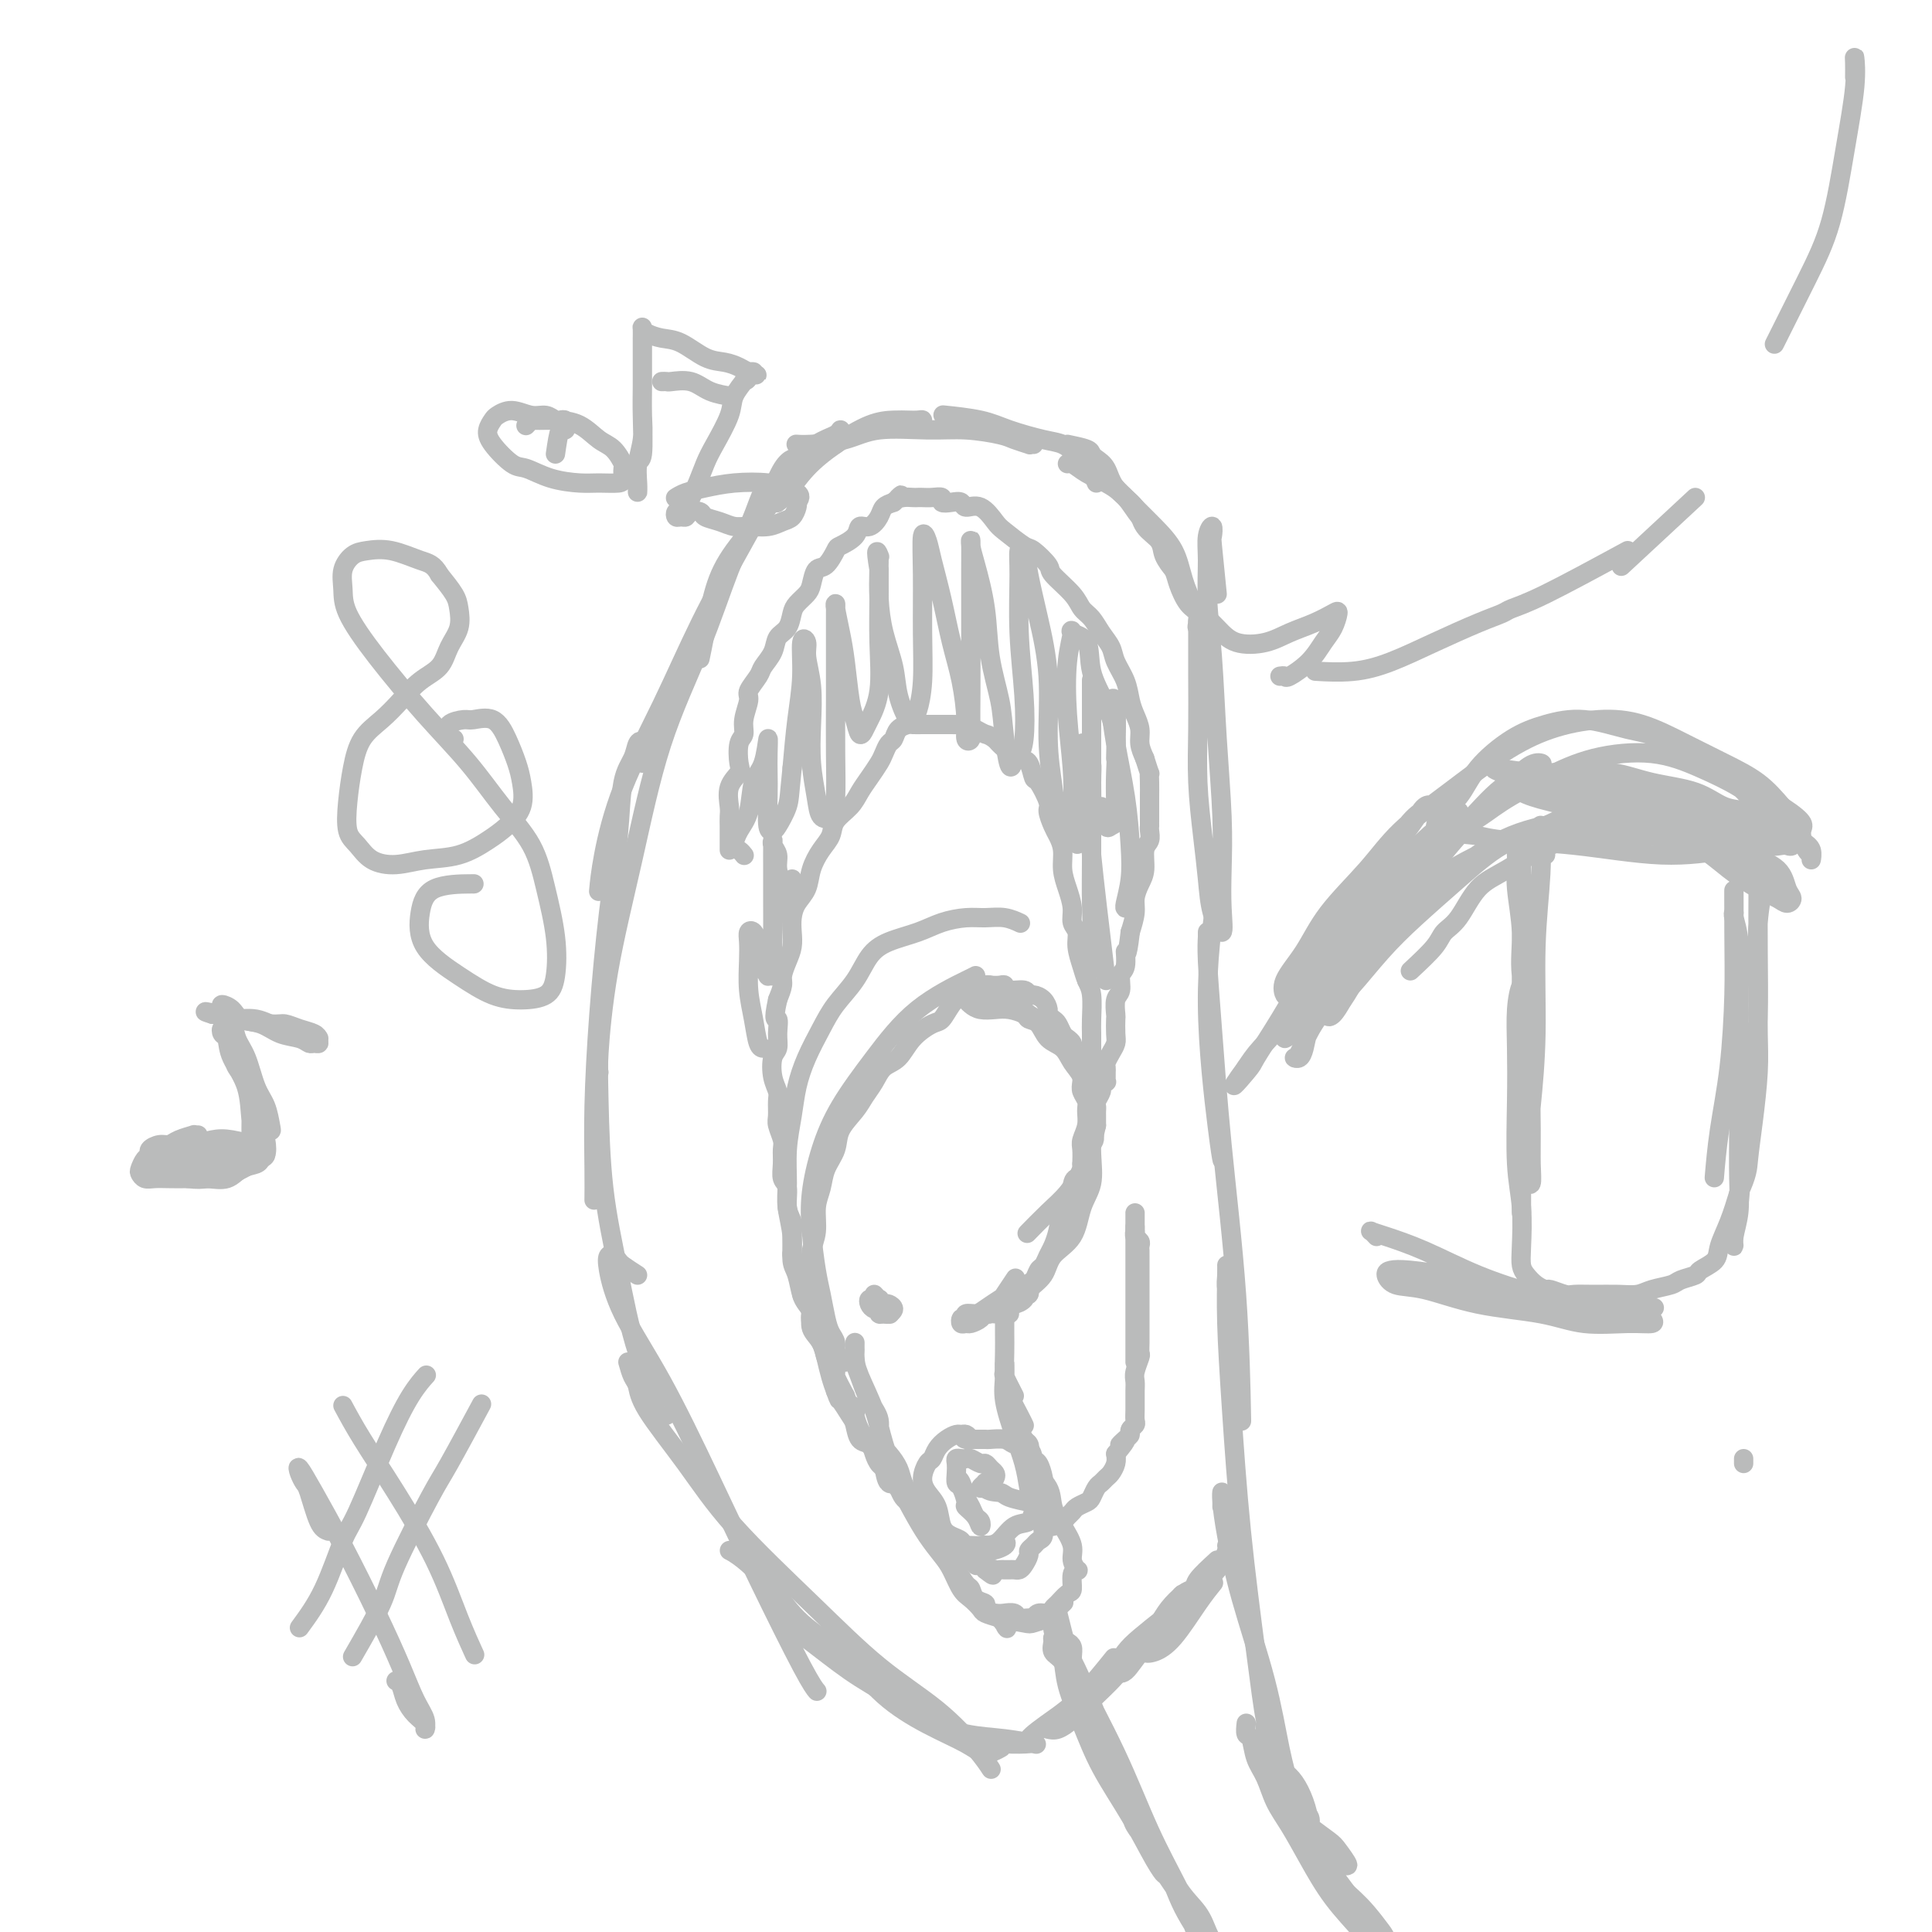 <svg viewBox='0 0 400 400' version='1.1' xmlns='http://www.w3.org/2000/svg' xmlns:xlink='http://www.w3.org/1999/xlink'><g fill='none' stroke='#BABBBB' stroke-width='4' stroke-linecap='round' stroke-linejoin='round'><path d='M221,92c1.594,0.330 3.187,0.661 4,1c0.813,0.339 0.844,0.687 1,1c0.156,0.313 0.435,0.590 1,1c0.565,0.410 1.416,0.952 2,2c0.584,1.048 0.901,2.601 2,4c1.099,1.399 2.981,2.644 4,4c1.019,1.356 1.177,2.822 2,4c0.823,1.178 2.312,2.067 3,3c0.688,0.933 0.576,1.910 1,3c0.424,1.090 1.383,2.293 2,3c0.617,0.707 0.890,0.916 1,1c0.110,0.084 0.055,0.042 0,0'/><path d='M227,97c1.644,1.644 3.287,3.288 4,4c0.713,0.712 0.494,0.492 1,1c0.506,0.508 1.736,1.743 3,3c1.264,1.257 2.563,2.535 4,4c1.437,1.465 3.012,3.117 4,5c0.988,1.883 1.388,3.997 2,6c0.612,2.003 1.437,3.896 2,5c0.563,1.104 0.865,1.418 1,2c0.135,0.582 0.104,1.432 0,2c-0.104,0.568 -0.282,0.856 0,1c0.282,0.144 1.025,0.145 1,0c-0.025,-0.145 -0.818,-0.436 -1,-1c-0.182,-0.564 0.246,-1.403 0,-2c-0.246,-0.597 -1.167,-0.954 -2,-2c-0.833,-1.046 -1.577,-2.782 -2,-4c-0.423,-1.218 -0.524,-1.918 -1,-3c-0.476,-1.082 -1.327,-2.545 -2,-4c-0.673,-1.455 -1.170,-2.903 -2,-4c-0.830,-1.097 -1.994,-1.842 -3,-3c-1.006,-1.158 -1.853,-2.727 -3,-4c-1.147,-1.273 -2.595,-2.250 -4,-3c-1.405,-0.750 -2.768,-1.273 -4,-2c-1.232,-0.727 -2.332,-1.657 -3,-2c-0.668,-0.343 -0.905,-0.098 -1,0c-0.095,0.098 -0.047,0.049 0,0'/><path d='M227,100c-0.495,-1.200 -0.989,-2.401 -1,-3c-0.011,-0.599 0.462,-0.597 0,-1c-0.462,-0.403 -1.859,-1.211 -3,-2c-1.141,-0.789 -2.027,-1.560 -3,-2c-0.973,-0.440 -2.034,-0.549 -4,-1c-1.966,-0.451 -4.836,-1.245 -7,-2c-2.164,-0.755 -3.621,-1.473 -6,-2c-2.379,-0.527 -5.680,-0.865 -7,-1c-1.320,-0.135 -0.660,-0.068 0,0'/><path d='M214,92c-0.501,-0.024 -1.002,-0.049 -1,0c0.002,0.049 0.508,0.171 0,0c-0.508,-0.171 -2.032,-0.636 -3,-1c-0.968,-0.364 -1.382,-0.627 -3,-1c-1.618,-0.373 -4.439,-0.856 -7,-1c-2.561,-0.144 -4.862,0.053 -8,0c-3.138,-0.053 -7.114,-0.354 -10,0c-2.886,0.354 -4.681,1.363 -7,2c-2.319,0.637 -5.163,0.902 -7,1c-1.837,0.098 -2.668,0.028 -3,0c-0.332,-0.028 -0.166,-0.014 0,0'/><path d='M190,88c0.492,-0.422 0.984,-0.844 1,-1c0.016,-0.156 -0.444,-0.045 -1,0c-0.556,0.045 -1.208,0.023 -2,0c-0.792,-0.023 -1.724,-0.045 -3,0c-1.276,0.045 -2.896,0.159 -5,1c-2.104,0.841 -4.694,2.408 -7,4c-2.306,1.592 -4.330,3.210 -6,5c-1.670,1.790 -2.988,3.751 -4,5c-1.012,1.249 -1.718,1.785 -2,2c-0.282,0.215 -0.141,0.107 0,0'/><path d='M173,92c0.416,-0.711 0.832,-1.421 1,-2c0.168,-0.579 0.089,-1.026 0,-1c-0.089,0.026 -0.186,0.525 -1,1c-0.814,0.475 -2.343,0.927 -4,2c-1.657,1.073 -3.442,2.768 -5,5c-1.558,2.232 -2.891,5.001 -5,8c-2.109,2.999 -4.996,6.226 -7,9c-2.004,2.774 -3.125,5.094 -4,8c-0.875,2.906 -1.505,6.398 -2,9c-0.495,2.602 -0.856,4.315 -1,5c-0.144,0.685 -0.072,0.343 0,0'/><path d='M165,95c-0.252,-0.109 -0.505,-0.218 -1,0c-0.495,0.218 -1.234,0.763 -2,2c-0.766,1.237 -1.559,3.167 -3,6c-1.441,2.833 -3.531,6.569 -6,11c-2.469,4.431 -5.317,9.556 -8,15c-2.683,5.444 -5.202,11.207 -8,17c-2.798,5.793 -5.874,11.615 -8,17c-2.126,5.385 -3.303,10.335 -4,14c-0.697,3.665 -0.913,6.047 -1,7c-0.087,0.953 -0.043,0.476 0,0'/><path d='M156,109c0.921,-3.080 1.842,-6.161 2,-7c0.158,-0.839 -0.449,0.562 -1,2c-0.551,1.438 -1.048,2.911 -2,5c-0.952,2.089 -2.359,4.794 -4,9c-1.641,4.206 -3.515,9.914 -6,16c-2.485,6.086 -5.580,12.548 -8,20c-2.420,7.452 -4.165,15.892 -6,24c-1.835,8.108 -3.760,15.885 -5,23c-1.240,7.115 -1.795,13.570 -2,17c-0.205,3.430 -0.058,3.837 0,4c0.058,0.163 0.029,0.081 0,0'/><path d='M133,158c0.098,-1.623 0.196,-3.246 0,-4c-0.196,-0.754 -0.685,-0.639 -1,0c-0.315,0.639 -0.455,1.803 -1,3c-0.545,1.197 -1.495,2.429 -2,5c-0.505,2.571 -0.566,6.482 -1,11c-0.434,4.518 -1.241,9.642 -2,16c-0.759,6.358 -1.471,13.950 -2,21c-0.529,7.050 -0.874,13.560 -1,19c-0.126,5.440 -0.034,9.811 0,13c0.034,3.189 0.010,5.197 0,6c-0.010,0.803 -0.005,0.402 0,0'/><path d='M128,190c-0.447,0.392 -0.894,0.784 -1,1c-0.106,0.216 0.129,0.257 0,1c-0.129,0.743 -0.622,2.190 -1,4c-0.378,1.810 -0.643,3.984 -1,7c-0.357,3.016 -0.807,6.875 -1,11c-0.193,4.125 -0.129,8.517 0,14c0.129,5.483 0.322,12.058 1,18c0.678,5.942 1.842,11.253 3,17c1.158,5.747 2.310,11.932 4,17c1.690,5.068 3.916,9.018 5,11c1.084,1.982 1.024,1.995 1,2c-0.024,0.005 -0.012,0.003 0,0'/><path d='M132,264c-1.178,-0.760 -2.355,-1.519 -3,-2c-0.645,-0.481 -0.756,-0.683 -1,-1c-0.244,-0.317 -0.621,-0.749 -1,-1c-0.379,-0.251 -0.759,-0.321 -1,0c-0.241,0.321 -0.344,1.033 0,3c0.344,1.967 1.135,5.188 3,9c1.865,3.812 4.805,8.216 8,14c3.195,5.784 6.646,12.948 10,20c3.354,7.052 6.610,13.993 10,21c3.390,7.007 6.913,14.079 9,18c2.087,3.921 2.739,4.692 3,5c0.261,0.308 0.130,0.154 0,0'/><path d='M130,282c0.319,1.124 0.639,2.249 1,3c0.361,0.751 0.765,1.129 1,2c0.235,0.871 0.301,2.236 2,5c1.699,2.764 5.032,6.928 8,11c2.968,4.072 5.571,8.052 10,13c4.429,4.948 10.683,10.864 16,16c5.317,5.136 9.698,9.492 14,13c4.302,3.508 8.524,6.167 12,9c3.476,2.833 6.205,5.840 8,8c1.795,2.160 2.656,3.474 3,4c0.344,0.526 0.172,0.263 0,0'/><path d='M153,322c-1.036,-0.513 -2.071,-1.025 -2,-1c0.071,0.025 1.250,0.588 3,2c1.750,1.412 4.071,3.672 6,6c1.929,2.328 3.464,4.724 6,7c2.536,2.276 6.071,4.433 9,7c2.929,2.567 5.251,5.546 8,8c2.749,2.454 5.924,4.384 9,6c3.076,1.616 6.051,2.918 8,4c1.949,1.082 2.871,1.945 4,2c1.129,0.055 2.465,-0.699 3,-1c0.535,-0.301 0.267,-0.151 0,0'/><path d='M165,337c-0.496,-0.093 -0.992,-0.186 -1,0c-0.008,0.186 0.473,0.651 1,1c0.527,0.349 1.100,0.584 3,2c1.900,1.416 5.128,4.014 8,6c2.872,1.986 5.387,3.359 8,5c2.613,1.641 5.325,3.550 8,5c2.675,1.450 5.315,2.440 8,3c2.685,0.560 5.415,0.689 8,1c2.585,0.311 5.024,0.803 6,1c0.976,0.197 0.488,0.098 0,0'/><path d='M203,360c1.516,0.418 3.032,0.836 5,1c1.968,0.164 4.388,0.074 5,0c0.612,-0.074 -0.585,-0.133 0,-1c0.585,-0.867 2.951,-2.542 5,-4c2.049,-1.458 3.783,-2.700 6,-5c2.217,-2.300 4.919,-5.657 6,-7c1.081,-1.343 0.540,-0.671 0,0'/><path d='M217,358c0.593,0.137 1.186,0.274 2,0c0.814,-0.274 1.850,-0.958 3,-2c1.150,-1.042 2.413,-2.440 4,-4c1.587,-1.560 3.497,-3.280 5,-5c1.503,-1.720 2.599,-3.440 4,-5c1.401,-1.560 3.108,-2.958 4,-4c0.892,-1.042 0.969,-1.726 1,-2c0.031,-0.274 0.015,-0.137 0,0'/><path d='M252,184c-1.042,7.524 -2.083,15.048 -2,24c0.083,8.952 1.292,19.333 2,25c0.708,5.667 0.917,6.619 1,7c0.083,0.381 0.042,0.190 0,0'/><path d='M250,195c-0.005,-0.883 -0.011,-1.766 0,-2c0.011,-0.234 0.038,0.179 0,1c-0.038,0.821 -0.140,2.048 0,5c0.140,2.952 0.521,7.628 1,14c0.479,6.372 1.056,14.440 2,24c0.944,9.560 2.254,20.612 3,31c0.746,10.388 0.927,20.111 1,24c0.073,3.889 0.036,1.945 0,0'/><path d='M255,281c-0.030,-3.113 -0.061,-6.225 0,-8c0.061,-1.775 0.213,-2.212 0,-3c-0.213,-0.788 -0.790,-1.927 -1,-3c-0.210,-1.073 -0.054,-2.079 0,-3c0.054,-0.921 0.005,-1.759 0,-2c-0.005,-0.241 0.033,0.113 0,2c-0.033,1.887 -0.135,5.308 0,10c0.135,4.692 0.509,10.655 1,18c0.491,7.345 1.098,16.073 2,25c0.902,8.927 2.097,18.053 3,25c0.903,6.947 1.512,11.717 2,14c0.488,2.283 0.854,2.081 1,2c0.146,-0.081 0.073,-0.040 0,0'/><path d='M253,312c0.015,-1.358 0.031,-2.716 0,-3c-0.031,-0.284 -0.108,0.504 0,2c0.108,1.496 0.399,3.698 1,7c0.601,3.302 1.510,7.704 3,13c1.490,5.296 3.562,11.486 5,17c1.438,5.514 2.242,10.353 3,14c0.758,3.647 1.471,6.101 2,8c0.529,1.899 0.873,3.242 1,4c0.127,0.758 0.036,0.931 0,1c-0.036,0.069 -0.018,0.035 0,0'/><path d='M263,355c-0.435,0.615 -0.871,1.231 -1,2c-0.129,0.769 0.047,1.693 0,2c-0.047,0.307 -0.317,-0.003 0,1c0.317,1.003 1.219,3.320 2,5c0.781,1.680 1.439,2.723 2,4c0.561,1.277 1.024,2.790 2,4c0.976,1.210 2.466,2.119 3,3c0.534,0.881 0.112,1.735 0,2c-0.112,0.265 0.087,-0.058 0,-1c-0.087,-0.942 -0.459,-2.502 -1,-4c-0.541,-1.498 -1.250,-2.932 -2,-4c-0.750,-1.068 -1.540,-1.769 -2,-2c-0.460,-0.231 -0.589,0.009 0,1c0.589,0.991 1.897,2.734 3,5c1.103,2.266 2.000,5.055 3,7c1.000,1.945 2.104,3.047 3,4c0.896,0.953 1.585,1.757 2,2c0.415,0.243 0.556,-0.075 1,0c0.444,0.075 1.191,0.542 1,0c-0.191,-0.542 -1.320,-2.092 -2,-3c-0.680,-0.908 -0.909,-1.175 -2,-2c-1.091,-0.825 -3.042,-2.208 -4,-3c-0.958,-0.792 -0.923,-0.993 -1,-1c-0.077,-0.007 -0.265,0.179 0,1c0.265,0.821 0.983,2.278 2,4c1.017,1.722 2.333,3.710 4,6c1.667,2.290 3.684,4.882 5,7c1.316,2.118 1.931,3.763 3,5c1.069,1.237 2.591,2.068 3,2c0.409,-0.068 -0.296,-1.034 -1,-2'/><path d='M286,400c1.717,2.100 -0.990,-1.651 -3,-4c-2.010,-2.349 -3.323,-3.295 -5,-5c-1.677,-1.705 -3.719,-4.169 -5,-6c-1.281,-1.831 -1.803,-3.029 -2,-3c-0.197,0.029 -0.070,1.285 1,3c1.070,1.715 3.082,3.888 5,6c1.918,2.112 3.743,4.164 5,6c1.257,1.836 1.946,3.457 3,5c1.054,1.543 2.474,3.008 3,4c0.526,0.992 0.159,1.510 0,2c-0.159,0.490 -0.110,0.952 0,1c0.110,0.048 0.280,-0.319 0,-1c-0.280,-0.681 -1.012,-1.676 -2,-3c-0.988,-1.324 -2.232,-2.979 -4,-5c-1.768,-2.021 -4.059,-4.410 -6,-7c-1.941,-2.590 -3.532,-5.381 -5,-8c-1.468,-2.619 -2.813,-5.066 -4,-7c-1.187,-1.934 -2.217,-3.353 -3,-5c-0.783,-1.647 -1.320,-3.520 -2,-5c-0.680,-1.480 -1.503,-2.565 -2,-4c-0.497,-1.435 -0.669,-3.220 -1,-4c-0.331,-0.780 -0.820,-0.556 -1,-1c-0.180,-0.444 -0.051,-1.555 0,-2c0.051,-0.445 0.026,-0.222 0,0'/><path d='M234,342c1.504,-1.533 3.008,-3.065 4,-4c0.992,-0.935 1.473,-1.272 2,-2c0.527,-0.728 1.099,-1.846 2,-3c0.901,-1.154 2.129,-2.344 3,-3c0.871,-0.656 1.384,-0.780 2,-1c0.616,-0.220 1.336,-0.538 1,0c-0.336,0.538 -1.729,1.930 -3,3c-1.271,1.070 -2.419,1.816 -4,3c-1.581,1.184 -3.596,2.804 -5,4c-1.404,1.196 -2.198,1.966 -3,3c-0.802,1.034 -1.612,2.330 -2,3c-0.388,0.670 -0.355,0.714 0,1c0.355,0.286 1.033,0.815 2,0c0.967,-0.815 2.224,-2.975 4,-5c1.776,-2.025 4.069,-3.916 6,-6c1.931,-2.084 3.498,-4.362 5,-6c1.502,-1.638 2.939,-2.635 4,-4c1.061,-1.365 1.747,-3.098 2,-4c0.253,-0.902 0.072,-0.972 0,-1c-0.072,-0.028 -0.036,-0.014 0,0'/><path d='M252,323c-1.638,1.495 -3.275,2.990 -4,4c-0.725,1.010 -0.536,1.534 -1,2c-0.464,0.466 -1.579,0.874 -2,1c-0.421,0.126 -0.147,-0.032 -1,1c-0.853,1.032 -2.834,3.252 -4,5c-1.166,1.748 -1.516,3.024 -2,4c-0.484,0.976 -1.103,1.652 -1,2c0.103,0.348 0.928,0.370 2,0c1.072,-0.370 2.390,-1.130 4,-3c1.610,-1.870 3.510,-4.850 5,-7c1.490,-2.150 2.568,-3.472 3,-4c0.432,-0.528 0.216,-0.264 0,0'/><path d='M252,123c-0.414,-4.069 -0.829,-8.139 -1,-10c-0.171,-1.861 -0.099,-1.514 0,-2c0.099,-0.486 0.226,-1.805 0,-2c-0.226,-0.195 -0.804,0.733 -1,2c-0.196,1.267 -0.010,2.873 0,5c0.010,2.127 -0.155,4.776 0,8c0.155,3.224 0.629,7.024 1,12c0.371,4.976 0.637,11.127 1,17c0.363,5.873 0.823,11.469 1,16c0.177,4.531 0.073,7.997 0,11c-0.073,3.003 -0.113,5.543 0,8c0.113,2.457 0.380,4.829 0,5c-0.380,0.171 -1.408,-1.861 -2,-4c-0.592,-2.139 -0.747,-4.387 -1,-7c-0.253,-2.613 -0.604,-5.591 -1,-9c-0.396,-3.409 -0.838,-7.248 -1,-11c-0.162,-3.752 -0.043,-7.418 0,-11c0.043,-3.582 0.012,-7.080 0,-11c-0.012,-3.920 -0.003,-8.263 0,-10c0.003,-1.737 0.002,-0.869 0,0'/><path d='M384,16c0.012,-1.051 0.023,-2.102 0,-3c-0.023,-0.898 -0.082,-1.644 0,-1c0.082,0.644 0.305,2.679 0,6c-0.305,3.321 -1.137,7.929 -2,13c-0.863,5.071 -1.757,10.607 -3,15c-1.243,4.393 -2.835,7.644 -5,12c-2.165,4.356 -4.904,9.816 -6,12c-1.096,2.184 -0.548,1.092 0,0'/><path d='M351,103c-5.833,5.417 -11.667,10.833 -14,13c-2.333,2.167 -1.167,1.083 0,0'/><path d='M337,114c-6.428,3.485 -12.855,6.970 -17,9c-4.145,2.030 -6.006,2.606 -7,3c-0.994,0.394 -1.119,0.607 -2,1c-0.881,0.393 -2.517,0.967 -5,2c-2.483,1.033 -5.812,2.525 -9,4c-3.188,1.475 -6.236,2.931 -9,4c-2.764,1.069 -5.244,1.749 -8,2c-2.756,0.251 -5.787,0.072 -7,0c-1.213,-0.072 -0.606,-0.036 0,0'/><path d='M265,140c0.410,-0.063 0.820,-0.127 1,0c0.180,0.127 0.129,0.444 1,0c0.871,-0.444 2.663,-1.647 4,-3c1.337,-1.353 2.218,-2.854 3,-4c0.782,-1.146 1.466,-1.937 2,-3c0.534,-1.063 0.918,-2.397 1,-3c0.082,-0.603 -0.137,-0.475 -1,0c-0.863,0.475 -2.369,1.296 -4,2c-1.631,0.704 -3.387,1.292 -5,2c-1.613,0.708 -3.084,1.538 -5,2c-1.916,0.462 -4.276,0.557 -6,0c-1.724,-0.557 -2.810,-1.765 -4,-3c-1.190,-1.235 -2.483,-2.496 -3,-3c-0.517,-0.504 -0.259,-0.252 0,0'/><path d='M151,176c0.000,-0.635 0.001,-1.271 0,-2c-0.001,-0.729 -0.002,-1.553 0,-2c0.002,-0.447 0.008,-0.519 0,-1c-0.008,-0.481 -0.030,-1.373 0,-2c0.030,-0.627 0.112,-0.991 0,-2c-0.112,-1.009 -0.418,-2.664 0,-4c0.418,-1.336 1.561,-2.351 2,-3c0.439,-0.649 0.174,-0.930 0,-2c-0.174,-1.070 -0.259,-2.929 0,-4c0.259,-1.071 0.861,-1.355 1,-2c0.139,-0.645 -0.185,-1.653 0,-3c0.185,-1.347 0.880,-3.035 1,-4c0.120,-0.965 -0.334,-1.207 0,-2c0.334,-0.793 1.455,-2.137 2,-3c0.545,-0.863 0.513,-1.246 1,-2c0.487,-0.754 1.491,-1.878 2,-3c0.509,-1.122 0.521,-2.240 1,-3c0.479,-0.760 1.424,-1.161 2,-2c0.576,-0.839 0.784,-2.117 1,-3c0.216,-0.883 0.442,-1.372 1,-2c0.558,-0.628 1.449,-1.394 2,-2c0.551,-0.606 0.761,-1.051 1,-2c0.239,-0.949 0.505,-2.403 1,-3c0.495,-0.597 1.217,-0.336 2,-1c0.783,-0.664 1.627,-2.253 2,-3c0.373,-0.747 0.275,-0.651 1,-1c0.725,-0.349 2.274,-1.144 3,-2c0.726,-0.856 0.631,-1.774 1,-2c0.369,-0.226 1.202,0.238 2,0c0.798,-0.238 1.561,-1.180 2,-2c0.439,-0.820 0.554,-1.520 1,-2c0.446,-0.480 1.223,-0.740 2,-1'/><path d='M185,104c2.670,-2.392 1.345,-1.373 1,-1c-0.345,0.373 0.291,0.100 1,0c0.709,-0.100 1.490,-0.028 2,0c0.510,0.028 0.748,0.011 1,0c0.252,-0.011 0.518,-0.017 1,0c0.482,0.017 1.180,0.056 2,0c0.820,-0.056 1.762,-0.207 2,0c0.238,0.207 -0.229,0.771 0,1c0.229,0.229 1.154,0.124 2,0c0.846,-0.124 1.614,-0.267 2,0c0.386,0.267 0.390,0.944 1,1c0.610,0.056 1.824,-0.510 3,0c1.176,0.510 2.312,2.094 3,3c0.688,0.906 0.927,1.133 2,2c1.073,0.867 2.981,2.374 4,3c1.019,0.626 1.151,0.370 2,1c0.849,0.630 2.416,2.146 3,3c0.584,0.854 0.187,1.047 1,2c0.813,0.953 2.838,2.667 4,4c1.162,1.333 1.462,2.285 2,3c0.538,0.715 1.314,1.194 2,2c0.686,0.806 1.283,1.938 2,3c0.717,1.062 1.554,2.055 2,3c0.446,0.945 0.502,1.842 1,3c0.498,1.158 1.439,2.578 2,4c0.561,1.422 0.741,2.845 1,4c0.259,1.155 0.595,2.042 1,3c0.405,0.958 0.878,1.989 1,3c0.122,1.011 -0.108,2.003 0,3c0.108,0.997 0.554,1.998 1,3'/><path d='M237,157c1.309,4.157 1.083,3.049 1,3c-0.083,-0.049 -0.022,0.960 0,2c0.022,1.040 0.006,2.111 0,3c-0.006,0.889 -0.002,1.597 0,2c0.002,0.403 0.000,0.502 0,1c-0.000,0.498 0.001,1.394 0,2c-0.001,0.606 -0.004,0.923 0,1c0.004,0.077 0.016,-0.086 0,0c-0.016,0.086 -0.060,0.420 0,1c0.060,0.580 0.222,1.404 0,2c-0.222,0.596 -0.829,0.963 -1,2c-0.171,1.037 0.095,2.745 0,4c-0.095,1.255 -0.551,2.058 -1,3c-0.449,0.942 -0.890,2.023 -1,3c-0.110,0.977 0.111,1.851 0,3c-0.111,1.149 -0.556,2.575 -1,4'/><path d='M234,193c-0.708,6.314 -0.978,4.099 -1,4c-0.022,-0.099 0.204,1.918 0,3c-0.204,1.082 -0.839,1.230 -1,2c-0.161,0.770 0.153,2.164 0,3c-0.153,0.836 -0.772,1.116 -1,2c-0.228,0.884 -0.064,2.372 0,3c0.064,0.628 0.027,0.396 0,1c-0.027,0.604 -0.046,2.046 0,3c0.046,0.954 0.156,1.422 0,2c-0.156,0.578 -0.578,1.268 -1,2c-0.422,0.732 -0.846,1.507 -1,2c-0.154,0.493 -0.040,0.706 0,1c0.040,0.294 0.007,0.671 0,1c-0.007,0.329 0.013,0.612 0,1c-0.013,0.388 -0.060,0.881 0,1c0.060,0.119 0.226,-0.137 0,0c-0.226,0.137 -0.845,0.667 -1,1c-0.155,0.333 0.155,0.471 0,1c-0.155,0.529 -0.773,1.451 -1,2c-0.227,0.549 -0.061,0.724 0,1c0.061,0.276 0.016,0.651 0,1c-0.016,0.349 -0.004,0.671 0,1c0.004,0.329 0.001,0.665 0,1c-0.001,0.335 -0.001,0.667 0,1'/><path d='M227,233c-1.309,6.123 -1.083,1.430 -1,-1c0.083,-2.430 0.022,-2.596 0,-3c-0.022,-0.404 -0.006,-1.046 0,-2c0.006,-0.954 0.001,-2.220 0,-3c-0.001,-0.780 0.000,-1.073 0,-2c-0.000,-0.927 -0.003,-2.488 0,-4c0.003,-1.512 0.012,-2.973 0,-4c-0.012,-1.027 -0.046,-1.618 0,-3c0.046,-1.382 0.171,-3.553 0,-5c-0.171,-1.447 -0.638,-2.169 -1,-3c-0.362,-0.831 -0.618,-1.772 -1,-3c-0.382,-1.228 -0.890,-2.744 -1,-4c-0.110,-1.256 0.177,-2.254 0,-3c-0.177,-0.746 -0.817,-1.242 -1,-2c-0.183,-0.758 0.092,-1.779 0,-3c-0.092,-1.221 -0.549,-2.644 -1,-4c-0.451,-1.356 -0.896,-2.647 -1,-4c-0.104,-1.353 0.132,-2.769 0,-4c-0.132,-1.231 -0.630,-2.278 -1,-3c-0.370,-0.722 -0.610,-1.119 -1,-2c-0.390,-0.881 -0.930,-2.247 -1,-3c-0.070,-0.753 0.330,-0.894 0,-2c-0.330,-1.106 -1.390,-3.178 -2,-4c-0.610,-0.822 -0.768,-0.394 -1,-1c-0.232,-0.606 -0.536,-2.245 -1,-3c-0.464,-0.755 -1.086,-0.626 -2,-1c-0.914,-0.374 -2.118,-1.250 -3,-2c-0.882,-0.750 -1.441,-1.375 -2,-2'/><path d='M206,153c-1.445,-0.956 -1.556,-0.845 -2,-1c-0.444,-0.155 -1.221,-0.578 -2,-1c-0.779,-0.422 -1.560,-0.845 -2,-1c-0.440,-0.155 -0.540,-0.042 -1,0c-0.460,0.042 -1.279,0.011 -2,0c-0.721,-0.011 -1.344,-0.004 -2,0c-0.656,0.004 -1.345,0.003 -2,0c-0.655,-0.003 -1.275,-0.008 -2,0c-0.725,0.008 -1.556,0.029 -2,0c-0.444,-0.029 -0.500,-0.107 -1,0c-0.500,0.107 -1.443,0.398 -2,1c-0.557,0.602 -0.730,1.515 -1,2c-0.270,0.485 -0.639,0.541 -1,1c-0.361,0.459 -0.714,1.319 -1,2c-0.286,0.681 -0.504,1.182 -1,2c-0.496,0.818 -1.270,1.951 -2,3c-0.730,1.049 -1.417,2.012 -2,3c-0.583,0.988 -1.063,1.999 -2,3c-0.937,1.001 -2.330,1.990 -3,3c-0.670,1.010 -0.617,2.041 -1,3c-0.383,0.959 -1.203,1.845 -2,3c-0.797,1.155 -1.573,2.577 -2,4c-0.427,1.423 -0.506,2.845 -1,4c-0.494,1.155 -1.403,2.041 -2,3c-0.597,0.959 -0.882,1.990 -1,3c-0.118,1.010 -0.069,1.999 0,3c0.069,1.001 0.159,2.014 0,3c-0.159,0.986 -0.569,1.945 -1,3c-0.431,1.055 -0.885,2.207 -1,3c-0.115,0.793 0.110,1.227 0,2c-0.110,0.773 -0.555,1.887 -1,3'/><path d='M161,207c-1.079,4.945 -0.276,3.807 0,4c0.276,0.193 0.025,1.718 0,3c-0.025,1.282 0.175,2.320 0,3c-0.175,0.680 -0.726,1.001 -1,2c-0.274,0.999 -0.271,2.675 0,4c0.271,1.325 0.808,2.298 1,3c0.192,0.702 0.037,1.132 0,2c-0.037,0.868 0.043,2.175 0,3c-0.043,0.825 -0.209,1.170 0,2c0.209,0.830 0.792,2.146 1,3c0.208,0.854 0.041,1.247 0,2c-0.041,0.753 0.045,1.867 0,3c-0.045,1.133 -0.222,2.284 0,3c0.222,0.716 0.844,0.998 1,2c0.156,1.002 -0.155,2.725 0,4c0.155,1.275 0.776,2.102 1,3c0.224,0.898 0.050,1.868 0,3c-0.050,1.132 0.024,2.425 0,3c-0.024,0.575 -0.148,0.433 0,1c0.148,0.567 0.566,1.842 1,3c0.434,1.158 0.885,2.200 1,3c0.115,0.800 -0.106,1.357 0,2c0.106,0.643 0.539,1.370 1,2c0.461,0.630 0.949,1.162 1,2c0.051,0.838 -0.336,1.983 0,3c0.336,1.017 1.395,1.905 2,3c0.605,1.095 0.756,2.396 1,3c0.244,0.604 0.581,0.513 1,1c0.419,0.487 0.921,1.554 1,2c0.079,0.446 -0.263,0.270 0,1c0.263,0.730 1.132,2.365 2,4'/><path d='M175,289c1.865,5.039 1.027,2.637 1,2c-0.027,-0.637 0.757,0.491 1,1c0.243,0.509 -0.055,0.398 0,1c0.055,0.602 0.463,1.915 1,3c0.537,1.085 1.205,1.940 2,3c0.795,1.060 1.719,2.325 2,3c0.281,0.675 -0.079,0.761 0,1c0.079,0.239 0.599,0.631 1,1c0.401,0.369 0.685,0.714 1,1c0.315,0.286 0.662,0.511 1,1c0.338,0.489 0.668,1.241 1,2c0.332,0.759 0.666,1.526 1,2c0.334,0.474 0.667,0.655 1,1c0.333,0.345 0.667,0.853 1,1c0.333,0.147 0.667,-0.066 1,0c0.333,0.066 0.666,0.412 1,1c0.334,0.588 0.671,1.418 1,2c0.329,0.582 0.652,0.915 1,1c0.348,0.085 0.723,-0.078 1,0c0.277,0.078 0.456,0.399 1,1c0.544,0.601 1.453,1.484 2,2c0.547,0.516 0.733,0.664 1,1c0.267,0.336 0.615,0.860 1,1c0.385,0.140 0.806,-0.102 1,0c0.194,0.102 0.160,0.549 0,1c-0.160,0.451 -0.445,0.905 0,1c0.445,0.095 1.622,-0.168 2,0c0.378,0.168 -0.043,0.767 0,1c0.043,0.233 0.550,0.101 1,0c0.450,-0.101 0.843,-0.172 1,0c0.157,0.172 0.079,0.586 0,1'/><path d='M204,325c2.654,2.166 1.288,0.580 1,0c-0.288,-0.580 0.500,-0.156 1,0c0.500,0.156 0.711,0.042 1,0c0.289,-0.042 0.654,-0.013 1,0c0.346,0.013 0.671,0.011 1,0c0.329,-0.011 0.662,-0.030 1,0c0.338,0.030 0.682,0.110 1,0c0.318,-0.110 0.610,-0.411 1,-1c0.390,-0.589 0.879,-1.466 1,-2c0.121,-0.534 -0.126,-0.725 0,-1c0.126,-0.275 0.626,-0.634 1,-1c0.374,-0.366 0.621,-0.739 1,-1c0.379,-0.261 0.888,-0.409 1,-1c0.112,-0.591 -0.173,-1.625 0,-2c0.173,-0.375 0.806,-0.089 1,0c0.194,0.089 -0.050,-0.018 0,0c0.050,0.018 0.394,0.159 1,0c0.606,-0.159 1.476,-0.620 2,-1c0.524,-0.380 0.704,-0.678 1,-1c0.296,-0.322 0.709,-0.667 1,-1c0.291,-0.333 0.459,-0.652 1,-1c0.541,-0.348 1.454,-0.723 2,-1c0.546,-0.277 0.723,-0.455 1,-1c0.277,-0.545 0.652,-1.459 1,-2c0.348,-0.541 0.668,-0.711 1,-1c0.332,-0.289 0.677,-0.696 1,-1c0.323,-0.304 0.626,-0.505 1,-1c0.374,-0.495 0.821,-1.284 1,-2c0.179,-0.716 0.089,-1.358 0,-2'/><path d='M231,301c3.432,-4.118 1.512,-2.413 1,-2c-0.512,0.413 0.385,-0.466 1,-1c0.615,-0.534 0.949,-0.723 1,-1c0.051,-0.277 -0.183,-0.643 0,-1c0.183,-0.357 0.781,-0.707 1,-1c0.219,-0.293 0.059,-0.529 0,-1c-0.059,-0.471 -0.015,-1.176 0,-2c0.015,-0.824 0.003,-1.766 0,-2c-0.003,-0.234 0.003,0.242 0,0c-0.003,-0.242 -0.015,-1.202 0,-2c0.015,-0.798 0.057,-1.435 0,-2c-0.057,-0.565 -0.211,-1.056 0,-2c0.211,-0.944 0.789,-2.339 1,-3c0.211,-0.661 0.057,-0.589 0,-1c-0.057,-0.411 -0.015,-1.306 0,-2c0.015,-0.694 0.004,-1.188 0,-2c-0.004,-0.812 -0.001,-1.942 0,-3c0.001,-1.058 0.000,-2.045 0,-3c-0.000,-0.955 -0.000,-1.877 0,-3c0.000,-1.123 -0.000,-2.448 0,-3c0.000,-0.552 0.001,-0.333 0,-1c-0.001,-0.667 -0.004,-2.220 0,-3c0.004,-0.780 0.015,-0.787 0,-1c-0.015,-0.213 -0.057,-0.631 0,-1c0.057,-0.369 0.211,-0.690 0,-1c-0.211,-0.310 -0.789,-0.609 -1,-1c-0.211,-0.391 -0.057,-0.875 0,-1c0.057,-0.125 0.016,0.107 0,0c-0.016,-0.107 -0.008,-0.554 0,-1'/><path d='M235,254c0.000,-6.320 0.000,-1.622 0,1c0.000,2.622 0.000,3.166 0,4c0.000,0.834 -0.000,1.956 0,3c0.000,1.044 0.000,2.008 0,3c0.000,0.992 0.000,2.013 0,3c-0.000,0.987 0.000,1.942 0,3c0.000,1.058 -0.000,2.221 0,3c0.000,0.779 0.000,1.176 0,2c0.000,0.824 -0.000,2.077 0,3c0.000,0.923 0.000,1.518 0,2c-0.000,0.482 0.000,0.852 0,1c0.000,0.148 0.000,0.074 0,0'/><path d='M166,268c0.822,0.672 1.643,1.344 2,2c0.357,0.656 0.249,1.296 0,1c-0.249,-0.296 -0.640,-1.529 -1,-2c-0.360,-0.471 -0.689,-0.180 -1,-1c-0.311,-0.820 -0.605,-2.751 -1,-4c-0.395,-1.249 -0.891,-1.816 -1,-3c-0.109,-1.184 0.170,-2.987 0,-5c-0.170,-2.013 -0.789,-4.238 -1,-6c-0.211,-1.762 -0.013,-3.060 0,-5c0.013,-1.940 -0.159,-4.521 0,-7c0.159,-2.479 0.649,-4.858 1,-7c0.351,-2.142 0.562,-4.049 1,-6c0.438,-1.951 1.103,-3.947 2,-6c0.897,-2.053 2.026,-4.164 3,-6c0.974,-1.836 1.793,-3.398 3,-5c1.207,-1.602 2.804,-3.245 4,-5c1.196,-1.755 1.993,-3.623 3,-5c1.007,-1.377 2.225,-2.264 4,-3c1.775,-0.736 4.106,-1.323 6,-2c1.894,-0.677 3.352,-1.446 5,-2c1.648,-0.554 3.486,-0.894 5,-1c1.514,-0.106 2.705,0.023 4,0c1.295,-0.023 2.695,-0.199 4,0c1.305,0.199 2.516,0.771 3,1c0.484,0.229 0.242,0.114 0,0'/><path d='M175,282c-0.303,-0.358 -0.606,-0.716 -1,-1c-0.394,-0.284 -0.879,-0.494 -1,-1c-0.121,-0.506 0.122,-1.307 0,-2c-0.122,-0.693 -0.611,-1.278 -1,-2c-0.389,-0.722 -0.680,-1.582 -1,-3c-0.320,-1.418 -0.669,-3.394 -1,-5c-0.331,-1.606 -0.643,-2.841 -1,-5c-0.357,-2.159 -0.759,-5.241 -1,-8c-0.241,-2.759 -0.321,-5.194 0,-8c0.321,-2.806 1.042,-5.981 2,-9c0.958,-3.019 2.152,-5.881 4,-9c1.848,-3.119 4.352,-6.496 7,-10c2.648,-3.504 5.442,-7.135 9,-10c3.558,-2.865 7.881,-4.964 10,-6c2.119,-1.036 2.034,-1.010 2,-1c-0.034,0.010 -0.017,0.005 0,0'/><path d='M231,157c0.109,-4.513 0.218,-9.026 0,-11c-0.218,-1.974 -0.763,-1.408 -1,-1c-0.237,0.408 -0.168,0.659 0,2c0.168,1.341 0.433,3.771 1,7c0.567,3.229 1.434,7.258 2,11c0.566,3.742 0.831,7.199 1,10c0.169,2.801 0.241,4.947 0,7c-0.241,2.053 -0.796,4.014 -1,5c-0.204,0.986 -0.058,0.996 0,1c0.058,0.004 0.029,0.002 0,0'/><path d='M229,203c-1.270,-10.556 -2.539,-21.111 -3,-26c-0.461,-4.889 -0.113,-4.111 0,-6c0.113,-1.889 -0.007,-6.444 0,-9c0.007,-2.556 0.142,-3.111 0,-4c-0.142,-0.889 -0.560,-2.111 -1,-3c-0.440,-0.889 -0.902,-1.445 -1,-1c-0.098,0.445 0.170,1.893 0,4c-0.170,2.107 -0.776,4.875 -1,8c-0.224,3.125 -0.064,6.607 0,8c0.064,1.393 0.032,0.696 0,0'/><path d='M225,203c0.030,-0.193 0.061,-0.386 0,-1c-0.061,-0.614 -0.212,-1.651 0,-3c0.212,-1.349 0.789,-3.012 1,-5c0.211,-1.988 0.057,-4.301 0,-7c-0.057,-2.699 -0.015,-5.783 0,-9c0.015,-3.217 0.004,-6.568 0,-10c-0.004,-3.432 -0.001,-6.944 0,-10c0.001,-3.056 0.000,-5.654 0,-8c-0.000,-2.346 -0.000,-4.439 0,-6c0.000,-1.561 0.000,-2.589 0,-3c-0.000,-0.411 -0.000,-0.206 0,0'/><path d='M228,167c0.340,1.683 0.679,3.366 1,4c0.321,0.634 0.623,0.220 1,0c0.377,-0.220 0.828,-0.244 1,-1c0.172,-0.756 0.063,-2.244 0,-4c-0.063,-1.756 -0.080,-3.780 0,-6c0.080,-2.220 0.259,-4.636 0,-7c-0.259,-2.364 -0.954,-4.676 -2,-7c-1.046,-2.324 -2.441,-4.661 -3,-7c-0.559,-2.339 -0.280,-4.679 -1,-6c-0.720,-1.321 -2.438,-1.623 -3,-2c-0.562,-0.377 0.032,-0.828 0,0c-0.032,0.828 -0.691,2.936 -1,6c-0.309,3.064 -0.268,7.084 0,11c0.268,3.916 0.762,7.726 1,11c0.238,3.274 0.219,6.011 0,8c-0.219,1.989 -0.637,3.231 -1,4c-0.363,0.769 -0.670,1.064 -1,1c-0.330,-0.064 -0.683,-0.488 -1,-2c-0.317,-1.512 -0.600,-4.111 -1,-7c-0.400,-2.889 -0.919,-6.067 -1,-10c-0.081,-3.933 0.276,-8.622 0,-13c-0.276,-4.378 -1.184,-8.445 -2,-12c-0.816,-3.555 -1.540,-6.596 -2,-9c-0.460,-2.404 -0.656,-4.170 -1,-5c-0.344,-0.830 -0.838,-0.725 -1,0c-0.162,0.725 0.006,2.068 0,5c-0.006,2.932 -0.187,7.451 0,12c0.187,4.549 0.741,9.126 1,13c0.259,3.874 0.224,7.043 0,9c-0.224,1.957 -0.635,2.702 -1,3c-0.365,0.298 -0.682,0.149 -1,0'/><path d='M210,156c-0.732,6.191 -1.562,0.669 -2,-3c-0.438,-3.669 -0.485,-5.486 -1,-8c-0.515,-2.514 -1.497,-5.725 -2,-9c-0.503,-3.275 -0.527,-6.615 -1,-10c-0.473,-3.385 -1.395,-6.814 -2,-9c-0.605,-2.186 -0.894,-3.129 -1,-4c-0.106,-0.871 -0.029,-1.671 0,-1c0.029,0.671 0.009,2.814 0,6c-0.009,3.186 -0.006,7.416 0,12c0.006,4.584 0.016,9.521 0,13c-0.016,3.479 -0.059,5.500 0,7c0.059,1.500 0.220,2.477 0,3c-0.220,0.523 -0.821,0.590 -1,0c-0.179,-0.590 0.064,-1.838 0,-4c-0.064,-2.162 -0.437,-5.240 -1,-8c-0.563,-2.760 -1.318,-5.204 -2,-8c-0.682,-2.796 -1.293,-5.944 -2,-9c-0.707,-3.056 -1.510,-6.019 -2,-8c-0.490,-1.981 -0.666,-2.979 -1,-4c-0.334,-1.021 -0.824,-2.064 -1,-1c-0.176,1.064 -0.036,4.235 0,8c0.036,3.765 -0.031,8.123 0,12c0.031,3.877 0.159,7.273 0,10c-0.159,2.727 -0.605,4.784 -1,6c-0.395,1.216 -0.739,1.591 -1,2c-0.261,0.409 -0.438,0.852 -1,0c-0.562,-0.852 -1.510,-2.999 -2,-5c-0.490,-2.001 -0.523,-3.856 -1,-6c-0.477,-2.144 -1.398,-4.577 -2,-7c-0.602,-2.423 -0.886,-4.835 -1,-7c-0.114,-2.165 -0.057,-4.082 0,-6'/><path d='M182,118c-0.928,-5.456 -0.247,-3.595 0,-3c0.247,0.595 0.059,-0.076 0,1c-0.059,1.076 0.009,3.898 0,7c-0.009,3.102 -0.096,6.484 0,10c0.096,3.516 0.377,7.168 0,10c-0.377,2.832 -1.410,4.845 -2,6c-0.590,1.155 -0.735,1.451 -1,2c-0.265,0.549 -0.648,1.352 -1,1c-0.352,-0.352 -0.672,-1.860 -1,-3c-0.328,-1.140 -0.662,-1.913 -1,-4c-0.338,-2.087 -0.679,-5.487 -1,-8c-0.321,-2.513 -0.622,-4.138 -1,-6c-0.378,-1.862 -0.833,-3.960 -1,-5c-0.167,-1.040 -0.045,-1.023 0,-1c0.045,0.023 0.013,0.053 0,2c-0.013,1.947 -0.005,5.811 0,9c0.005,3.189 0.009,5.705 0,9c-0.009,3.295 -0.030,7.371 0,11c0.030,3.629 0.109,6.813 0,9c-0.109,2.187 -0.408,3.379 -1,4c-0.592,0.621 -1.478,0.671 -2,0c-0.522,-0.671 -0.680,-2.063 -1,-4c-0.320,-1.937 -0.803,-4.420 -1,-7c-0.197,-2.580 -0.109,-5.257 0,-8c0.109,-2.743 0.240,-5.553 0,-8c-0.240,-2.447 -0.852,-4.532 -1,-6c-0.148,-1.468 0.168,-2.319 0,-3c-0.168,-0.681 -0.818,-1.193 -1,0c-0.182,1.193 0.105,4.090 0,7c-0.105,2.910 -0.601,5.831 -1,9c-0.399,3.169 -0.699,6.584 -1,10'/><path d='M164,159c-0.581,5.606 -0.534,6.622 -1,8c-0.466,1.378 -1.445,3.117 -2,4c-0.555,0.883 -0.685,0.909 -1,1c-0.315,0.091 -0.816,0.247 -1,-1c-0.184,-1.247 -0.051,-3.897 0,-6c0.051,-2.103 0.021,-3.657 0,-5c-0.021,-1.343 -0.032,-2.474 0,-4c0.032,-1.526 0.107,-3.448 0,-3c-0.107,0.448 -0.397,3.265 -1,5c-0.603,1.735 -1.518,2.387 -2,4c-0.482,1.613 -0.532,4.187 -1,6c-0.468,1.813 -1.355,2.864 -2,4c-0.645,1.136 -1.049,2.356 -1,3c0.049,0.644 0.552,0.712 1,1c0.448,0.288 0.842,0.797 1,1c0.158,0.203 0.079,0.102 0,0'/><path d='M164,182c-0.455,3.020 -0.911,6.040 -1,7c-0.089,0.960 0.187,-0.141 0,-1c-0.187,-0.859 -0.839,-1.476 -1,-2c-0.161,-0.524 0.167,-0.953 0,-2c-0.167,-1.047 -0.829,-2.711 -1,-4c-0.171,-1.289 0.150,-2.203 0,-3c-0.150,-0.797 -0.772,-1.479 -1,-2c-0.228,-0.521 -0.061,-0.883 0,-1c0.061,-0.117 0.016,0.010 0,1c-0.016,0.990 -0.003,2.844 0,5c0.003,2.156 -0.003,4.616 0,7c0.003,2.384 0.016,4.693 0,7c-0.016,2.307 -0.061,4.613 0,6c0.061,1.387 0.227,1.854 0,2c-0.227,0.146 -0.849,-0.029 -1,0c-0.151,0.029 0.167,0.263 0,0c-0.167,-0.263 -0.819,-1.024 -1,-2c-0.181,-0.976 0.109,-2.166 0,-3c-0.109,-0.834 -0.617,-1.313 -1,-2c-0.383,-0.687 -0.639,-1.581 -1,-2c-0.361,-0.419 -0.826,-0.361 -1,0c-0.174,0.361 -0.058,1.025 0,2c0.058,0.975 0.058,2.261 0,4c-0.058,1.739 -0.173,3.930 0,6c0.173,2.070 0.634,4.019 1,6c0.366,1.981 0.637,3.995 1,5c0.363,1.005 0.818,1.001 1,1c0.182,-0.001 0.091,-0.001 0,0'/><path d='M205,206c-0.034,-0.311 -0.067,-0.621 0,-1c0.067,-0.379 0.235,-0.826 0,-1c-0.235,-0.174 -0.874,-0.076 -1,0c-0.126,0.076 0.262,0.130 0,0c-0.262,-0.130 -1.173,-0.444 -2,0c-0.827,0.444 -1.571,1.648 -2,2c-0.429,0.352 -0.544,-0.147 -1,0c-0.456,0.147 -1.251,0.939 -2,2c-0.749,1.061 -1.450,2.391 -2,3c-0.550,0.609 -0.948,0.498 -2,1c-1.052,0.502 -2.757,1.618 -4,3c-1.243,1.382 -2.022,3.030 -3,4c-0.978,0.970 -2.154,1.263 -3,2c-0.846,0.737 -1.363,1.918 -2,3c-0.637,1.082 -1.393,2.063 -2,3c-0.607,0.937 -1.065,1.829 -2,3c-0.935,1.171 -2.345,2.622 -3,4c-0.655,1.378 -0.553,2.682 -1,4c-0.447,1.318 -1.444,2.648 -2,4c-0.556,1.352 -0.671,2.724 -1,4c-0.329,1.276 -0.873,2.455 -1,4c-0.127,1.545 0.163,3.457 0,5c-0.163,1.543 -0.777,2.719 -1,4c-0.223,1.281 -0.053,2.668 0,4c0.053,1.332 -0.011,2.610 0,4c0.011,1.390 0.097,2.893 0,4c-0.097,1.107 -0.377,1.819 0,3c0.377,1.181 1.410,2.832 2,4c0.590,1.168 0.736,1.853 1,3c0.264,1.147 0.647,2.756 1,4c0.353,1.244 0.677,2.122 1,3'/><path d='M173,288c0.893,2.457 0.624,1.599 1,2c0.376,0.401 1.396,2.060 2,3c0.604,0.940 0.792,1.159 1,2c0.208,0.841 0.437,2.303 1,3c0.563,0.697 1.459,0.629 2,1c0.541,0.371 0.727,1.181 1,2c0.273,0.819 0.633,1.648 1,2c0.367,0.352 0.741,0.226 1,1c0.259,0.774 0.402,2.449 1,3c0.598,0.551 1.652,-0.021 2,0c0.348,0.021 -0.009,0.634 0,1c0.009,0.366 0.382,0.483 1,1c0.618,0.517 1.479,1.434 2,2c0.521,0.566 0.701,0.781 1,1c0.299,0.219 0.716,0.444 1,1c0.284,0.556 0.434,1.445 1,2c0.566,0.555 1.549,0.776 2,1c0.451,0.224 0.372,0.452 1,1c0.628,0.548 1.965,1.415 3,2c1.035,0.585 1.769,0.888 2,1c0.231,0.112 -0.043,0.035 0,0c0.043,-0.035 0.401,-0.026 1,0c0.599,0.026 1.439,0.070 2,0c0.561,-0.070 0.844,-0.254 1,0c0.156,0.254 0.186,0.944 1,1c0.814,0.056 2.411,-0.523 3,-1c0.589,-0.477 0.168,-0.850 0,-1c-0.168,-0.150 -0.084,-0.075 0,0'/><path d='M202,205c-0.087,-0.958 -0.174,-1.917 0,-2c0.174,-0.083 0.611,0.709 1,1c0.389,0.291 0.732,0.082 1,0c0.268,-0.082 0.460,-0.037 1,0c0.540,0.037 1.426,0.066 2,0c0.574,-0.066 0.835,-0.229 1,0c0.165,0.229 0.233,0.848 1,1c0.767,0.152 2.234,-0.163 3,0c0.766,0.163 0.831,0.803 1,1c0.169,0.197 0.440,-0.049 1,0c0.560,0.049 1.407,0.393 2,1c0.593,0.607 0.933,1.476 1,2c0.067,0.524 -0.137,0.704 0,1c0.137,0.296 0.615,0.710 1,1c0.385,0.290 0.677,0.458 1,1c0.323,0.542 0.678,1.458 1,2c0.322,0.542 0.612,0.711 1,1c0.388,0.289 0.875,0.700 1,1c0.125,0.300 -0.111,0.489 0,1c0.111,0.511 0.570,1.344 1,2c0.430,0.656 0.833,1.133 1,2c0.167,0.867 0.098,2.122 0,3c-0.098,0.878 -0.226,1.380 0,2c0.226,0.620 0.807,1.359 1,2c0.193,0.641 -0.001,1.186 0,2c0.001,0.814 0.196,1.899 0,3c-0.196,1.101 -0.784,2.220 -1,3c-0.216,0.780 -0.062,1.223 0,2c0.062,0.777 0.031,1.889 0,3'/><path d='M224,241c0.306,4.639 -0.429,3.238 -1,3c-0.571,-0.238 -0.979,0.688 -1,2c-0.021,1.312 0.345,3.008 0,4c-0.345,0.992 -1.402,1.278 -2,2c-0.598,0.722 -0.738,1.880 -1,3c-0.262,1.120 -0.647,2.202 -1,3c-0.353,0.798 -0.673,1.312 -1,2c-0.327,0.688 -0.660,1.551 -1,2c-0.340,0.449 -0.686,0.484 -1,1c-0.314,0.516 -0.595,1.514 -1,2c-0.405,0.486 -0.934,0.460 -1,1c-0.066,0.540 0.329,1.645 0,2c-0.329,0.355 -1.383,-0.040 -2,0c-0.617,0.040 -0.796,0.514 -1,1c-0.204,0.486 -0.433,0.983 0,1c0.433,0.017 1.527,-0.447 2,-1c0.473,-0.553 0.325,-1.197 1,-2c0.675,-0.803 2.174,-1.767 3,-3c0.826,-1.233 0.978,-2.736 2,-4c1.022,-1.264 2.915,-2.288 4,-4c1.085,-1.712 1.362,-4.110 2,-6c0.638,-1.890 1.636,-3.272 2,-5c0.364,-1.728 0.094,-3.803 0,-6c-0.094,-2.197 -0.013,-4.518 0,-6c0.013,-1.482 -0.041,-2.126 0,-3c0.041,-0.874 0.176,-1.976 0,-3c-0.176,-1.024 -0.663,-1.968 -1,-3c-0.337,-1.032 -0.525,-2.152 -1,-3c-0.475,-0.848 -1.238,-1.424 -2,-2'/><path d='M222,219c-0.755,-1.866 -0.643,-2.530 -1,-3c-0.357,-0.470 -1.184,-0.745 -2,-1c-0.816,-0.255 -1.622,-0.489 -2,-1c-0.378,-0.511 -0.326,-1.300 -1,-2c-0.674,-0.700 -2.072,-1.312 -3,-2c-0.928,-0.688 -1.385,-1.452 -2,-2c-0.615,-0.548 -1.387,-0.879 -2,-1c-0.613,-0.121 -1.068,-0.033 -2,0c-0.932,0.033 -2.341,0.009 -3,0c-0.659,-0.009 -0.570,-0.003 -1,0c-0.430,0.003 -1.381,0.004 -2,0c-0.619,-0.004 -0.907,-0.011 -1,0c-0.093,0.011 0.009,0.042 0,0c-0.009,-0.042 -0.127,-0.156 0,0c0.127,0.156 0.500,0.580 1,1c0.500,0.420 1.127,0.834 2,1c0.873,0.166 1.991,0.084 3,0c1.009,-0.084 1.907,-0.170 3,0c1.093,0.170 2.380,0.597 3,1c0.620,0.403 0.575,0.783 1,1c0.425,0.217 1.322,0.273 2,1c0.678,0.727 1.137,2.127 2,3c0.863,0.873 2.130,1.220 3,2c0.870,0.780 1.344,1.994 2,3c0.656,1.006 1.496,1.806 2,3c0.504,1.194 0.674,2.783 1,4c0.326,1.217 0.807,2.062 1,3c0.193,0.938 0.096,1.969 0,3'/><path d='M226,233c1.014,3.146 0.547,3.012 0,4c-0.547,0.988 -1.176,3.098 -2,5c-0.824,1.902 -1.842,3.595 -3,5c-1.158,1.405 -2.455,2.521 -4,4c-1.545,1.479 -3.339,3.321 -4,4c-0.661,0.679 -0.189,0.194 0,0c0.189,-0.194 0.094,-0.097 0,0'/><path d='M208,271c-0.004,1.787 -0.009,3.574 0,5c0.009,1.426 0.030,2.491 0,4c-0.030,1.509 -0.113,3.462 0,5c0.113,1.538 0.422,2.660 1,4c0.578,1.340 1.425,2.899 2,4c0.575,1.101 0.879,1.743 1,2c0.121,0.257 0.061,0.128 0,0'/><path d='M210,289c-0.846,-1.655 -1.692,-3.310 -2,-4c-0.308,-0.690 -0.077,-0.416 0,-1c0.077,-0.584 -0.001,-2.026 0,-2c0.001,0.026 0.080,1.521 0,3c-0.080,1.479 -0.320,2.944 0,5c0.320,2.056 1.200,4.704 2,7c0.800,2.296 1.521,4.241 2,6c0.479,1.759 0.718,3.333 1,5c0.282,1.667 0.608,3.428 1,4c0.392,0.572 0.848,-0.044 1,0c0.152,0.044 -0.002,0.748 0,1c0.002,0.252 0.158,0.052 0,-1c-0.158,-1.052 -0.632,-2.956 -1,-4c-0.368,-1.044 -0.631,-1.228 -1,-2c-0.369,-0.772 -0.844,-2.133 -1,-3c-0.156,-0.867 0.008,-1.240 0,-2c-0.008,-0.760 -0.187,-1.908 0,-2c0.187,-0.092 0.740,0.872 1,1c0.260,0.128 0.227,-0.581 0,-1c-0.227,-0.419 -0.649,-0.548 -1,-1c-0.351,-0.452 -0.630,-1.226 -1,-2c-0.370,-0.774 -0.831,-1.548 -1,-2c-0.169,-0.452 -0.045,-0.583 0,-1c0.045,-0.417 0.013,-1.119 0,-1c-0.013,0.119 -0.006,1.060 0,2'/><path d='M210,294c-0.510,-2.523 0.216,0.169 1,2c0.784,1.831 1.627,2.800 2,4c0.373,1.200 0.276,2.632 1,4c0.724,1.368 2.270,2.673 3,4c0.730,1.327 0.644,2.675 1,4c0.356,1.325 1.154,2.628 2,4c0.846,1.372 1.739,2.813 2,4c0.261,1.187 -0.112,2.119 0,3c0.112,0.881 0.707,1.713 1,2c0.293,0.287 0.282,0.031 0,0c-0.282,-0.031 -0.835,0.162 -1,1c-0.165,0.838 0.059,2.320 0,3c-0.059,0.680 -0.401,0.560 -1,1c-0.599,0.440 -1.456,1.442 -2,2c-0.544,0.558 -0.775,0.671 -1,1c-0.225,0.329 -0.446,0.874 -1,1c-0.554,0.126 -1.443,-0.166 -2,0c-0.557,0.166 -0.784,0.791 -1,1c-0.216,0.209 -0.421,0.003 -1,0c-0.579,-0.003 -1.534,0.196 -2,0c-0.466,-0.196 -0.445,-0.787 -1,-1c-0.555,-0.213 -1.688,-0.046 -2,0c-0.312,0.046 0.197,-0.028 0,0c-0.197,0.028 -1.100,0.158 -2,0c-0.900,-0.158 -1.799,-0.604 -2,-1c-0.201,-0.396 0.294,-0.742 0,-1c-0.294,-0.258 -1.377,-0.428 -2,-1c-0.623,-0.572 -0.786,-1.545 -1,-2c-0.214,-0.455 -0.481,-0.392 -1,-1c-0.519,-0.608 -1.291,-1.888 -2,-3c-0.709,-1.112 -1.354,-2.056 -2,-3'/><path d='M196,322c-1.369,-2.012 -0.790,-1.543 -1,-2c-0.210,-0.457 -1.207,-1.840 -2,-3c-0.793,-1.160 -1.381,-2.096 -2,-3c-0.619,-0.904 -1.270,-1.777 -2,-3c-0.730,-1.223 -1.539,-2.795 -2,-4c-0.461,-1.205 -0.574,-2.043 -1,-3c-0.426,-0.957 -1.164,-2.034 -2,-3c-0.836,-0.966 -1.769,-1.820 -2,-3c-0.231,-1.180 0.239,-2.687 0,-4c-0.239,-1.313 -1.189,-2.431 -2,-4c-0.811,-1.569 -1.485,-3.589 -2,-5c-0.515,-1.411 -0.870,-2.211 -1,-3c-0.130,-0.789 -0.034,-1.565 0,-2c0.034,-0.435 0.005,-0.530 0,-1c-0.005,-0.470 0.014,-1.315 0,-1c-0.014,0.315 -0.062,1.791 0,3c0.062,1.209 0.232,2.153 1,4c0.768,1.847 2.134,4.598 3,7c0.866,2.402 1.233,4.457 2,7c0.767,2.543 1.935,5.575 3,8c1.065,2.425 2.029,4.243 3,6c0.971,1.757 1.951,3.454 3,5c1.049,1.546 2.169,2.943 3,4c0.831,1.057 1.373,1.775 2,3c0.627,1.225 1.339,2.958 2,4c0.661,1.042 1.270,1.393 2,2c0.730,0.607 1.581,1.471 2,2c0.419,0.529 0.405,0.723 1,1c0.595,0.277 1.797,0.639 3,1'/><path d='M207,335c2.788,3.634 0.759,1.718 1,1c0.241,-0.718 2.751,-0.238 4,0c1.249,0.238 1.235,0.235 2,0c0.765,-0.235 2.308,-0.702 3,-1c0.692,-0.298 0.532,-0.426 1,-1c0.468,-0.574 1.562,-1.592 2,-2c0.438,-0.408 0.219,-0.204 0,0'/><path d='M209,272c-0.325,0.002 -0.649,0.003 -1,0c-0.351,-0.003 -0.728,-0.011 -1,0c-0.272,0.011 -0.440,0.041 -1,0c-0.560,-0.041 -1.513,-0.154 -2,0c-0.487,0.154 -0.509,0.573 -1,1c-0.491,0.427 -1.451,0.862 -2,1c-0.549,0.138 -0.687,-0.020 -1,0c-0.313,0.020 -0.800,0.217 -1,0c-0.200,-0.217 -0.114,-0.849 0,-1c0.114,-0.151 0.257,0.178 1,0c0.743,-0.178 2.088,-0.864 3,-1c0.912,-0.136 1.392,0.278 2,0c0.608,-0.278 1.343,-1.248 2,-2c0.657,-0.752 1.234,-1.286 1,-1c-0.234,0.286 -1.280,1.393 -2,2c-0.720,0.607 -1.115,0.713 -2,1c-0.885,0.287 -2.261,0.755 -3,1c-0.739,0.245 -0.842,0.269 -1,0c-0.158,-0.269 -0.370,-0.829 0,-1c0.370,-0.171 1.322,0.048 2,0c0.678,-0.048 1.082,-0.364 2,-1c0.918,-0.636 2.349,-1.593 3,-2c0.651,-0.407 0.521,-0.263 1,-1c0.479,-0.737 1.565,-2.353 2,-3c0.435,-0.647 0.217,-0.323 0,0'/><path d='M181,268c0.412,0.454 0.824,0.907 1,1c0.176,0.093 0.114,-0.175 0,0c-0.114,0.175 -0.282,0.793 0,1c0.282,0.207 1.014,0.002 1,0c-0.014,-0.002 -0.775,0.198 -1,0c-0.225,-0.198 0.086,-0.795 0,-1c-0.086,-0.205 -0.569,-0.017 -1,0c-0.431,0.017 -0.810,-0.135 -1,0c-0.190,0.135 -0.191,0.558 0,1c0.191,0.442 0.576,0.904 1,1c0.424,0.096 0.889,-0.173 1,0c0.111,0.173 -0.131,0.789 0,1c0.131,0.211 0.635,0.018 1,0c0.365,-0.018 0.591,0.139 1,0c0.409,-0.139 0.999,-0.574 1,-1c0.001,-0.426 -0.589,-0.843 -1,-1c-0.411,-0.157 -0.643,-0.052 -1,0c-0.357,0.052 -0.839,0.053 -1,0c-0.161,-0.053 -0.002,-0.158 0,0c0.002,0.158 -0.153,0.581 0,1c0.153,0.419 0.615,0.834 1,1c0.385,0.166 0.692,0.083 1,0'/><path d='M184,272c0.509,0.392 0.280,-0.627 0,-1c-0.280,-0.373 -0.611,-0.100 -1,0c-0.389,0.100 -0.835,0.027 -1,0c-0.165,-0.027 -0.047,-0.008 0,0c0.047,0.008 0.024,0.004 0,0'/><path d='M201,298c-0.327,-0.428 -0.655,-0.855 -1,-1c-0.345,-0.145 -0.708,-0.007 -1,0c-0.292,0.007 -0.512,-0.116 -1,0c-0.488,0.116 -1.245,0.471 -2,1c-0.755,0.529 -1.507,1.233 -2,2c-0.493,0.767 -0.728,1.597 -1,2c-0.272,0.403 -0.582,0.380 -1,1c-0.418,0.620 -0.944,1.882 -1,3c-0.056,1.118 0.356,2.092 1,3c0.644,0.908 1.518,1.750 2,3c0.482,1.250 0.573,2.910 1,4c0.427,1.090 1.192,1.612 2,2c0.808,0.388 1.661,0.643 2,1c0.339,0.357 0.164,0.816 1,1c0.836,0.184 2.682,0.095 4,0c1.318,-0.095 2.107,-0.195 3,-1c0.893,-0.805 1.889,-2.316 3,-3c1.111,-0.684 2.337,-0.542 3,-1c0.663,-0.458 0.763,-1.517 1,-2c0.237,-0.483 0.610,-0.390 1,-1c0.390,-0.610 0.797,-1.921 1,-3c0.203,-1.079 0.202,-1.924 0,-3c-0.202,-1.076 -0.605,-2.383 -1,-3c-0.395,-0.617 -0.782,-0.544 -1,-1c-0.218,-0.456 -0.267,-1.443 -1,-2c-0.733,-0.557 -2.151,-0.685 -3,-1c-0.849,-0.315 -1.131,-0.816 -2,-1c-0.869,-0.184 -2.326,-0.049 -3,0c-0.674,0.049 -0.566,0.013 -1,0c-0.434,-0.013 -1.410,-0.004 -2,0c-0.590,0.004 -0.795,0.002 -1,0'/><path d='M201,298c-2.089,-0.311 -1.311,-0.089 -1,0c0.311,0.089 0.156,0.044 0,0'/><path d='M198,306c0.334,0.129 0.667,0.257 1,1c0.333,0.743 0.664,2.099 1,3c0.336,0.901 0.677,1.346 1,2c0.323,0.654 0.629,1.517 1,2c0.371,0.483 0.808,0.588 1,1c0.192,0.412 0.140,1.133 0,1c-0.140,-0.133 -0.367,-1.120 -1,-2c-0.633,-0.880 -1.672,-1.653 -2,-2c-0.328,-0.347 0.056,-0.267 0,-1c-0.056,-0.733 -0.552,-2.277 -1,-3c-0.448,-0.723 -0.849,-0.625 -1,-1c-0.151,-0.375 -0.051,-1.225 0,-2c0.051,-0.775 0.054,-1.477 0,-2c-0.054,-0.523 -0.165,-0.868 0,-1c0.165,-0.132 0.608,-0.050 1,0c0.392,0.050 0.735,0.069 1,0c0.265,-0.069 0.453,-0.226 1,0c0.547,0.226 1.454,0.834 2,1c0.546,0.166 0.732,-0.109 1,0c0.268,0.109 0.618,0.604 1,1c0.382,0.396 0.797,0.694 1,1c0.203,0.306 0.193,0.622 0,1c-0.193,0.378 -0.571,0.820 -1,1c-0.429,0.180 -0.909,0.100 -1,0c-0.091,-0.100 0.206,-0.219 0,0c-0.206,0.219 -0.916,0.777 -1,1c-0.084,0.223 0.458,0.112 1,0'/><path d='M204,308c0.622,0.955 2.177,0.844 3,1c0.823,0.156 0.914,0.581 2,1c1.086,0.419 3.167,0.834 4,1c0.833,0.166 0.416,0.083 0,0'/><path d='M219,340c0.340,0.018 0.679,0.037 1,0c0.321,-0.037 0.622,-0.129 1,0c0.378,0.129 0.833,0.478 1,1c0.167,0.522 0.045,1.218 0,2c-0.045,0.782 -0.013,1.652 0,2c0.013,0.348 0.006,0.174 0,0'/><path d='M219,334c0.449,1.787 0.897,3.574 1,4c0.103,0.426 -0.141,-0.509 0,0c0.141,0.509 0.665,2.462 1,4c0.335,1.538 0.482,2.660 1,4c0.518,1.340 1.409,2.899 2,4c0.591,1.101 0.883,1.743 1,2c0.117,0.257 0.058,0.128 0,0'/><path d='M224,351c-0.680,-0.861 -1.360,-1.723 -2,-3c-0.640,-1.277 -1.241,-2.971 -2,-4c-0.759,-1.029 -1.676,-1.395 -2,-2c-0.324,-0.605 -0.053,-1.449 0,-2c0.053,-0.551 -0.111,-0.810 0,-1c0.111,-0.190 0.496,-0.310 1,1c0.504,1.310 1.128,4.052 2,6c0.872,1.948 1.992,3.103 3,5c1.008,1.897 1.902,4.536 3,7c1.098,2.464 2.399,4.751 3,6c0.601,1.249 0.501,1.458 1,2c0.499,0.542 1.596,1.415 2,2c0.404,0.585 0.115,0.881 0,1c-0.115,0.119 -0.058,0.059 0,0'/><path d='M219,341c-0.560,-1.864 -1.119,-3.727 -1,-4c0.119,-0.273 0.917,1.045 2,3c1.083,1.955 2.450,4.547 4,8c1.550,3.453 3.282,7.767 5,12c1.718,4.233 3.423,8.384 5,12c1.577,3.616 3.025,6.698 4,9c0.975,2.302 1.475,3.823 2,5c0.525,1.177 1.074,2.008 1,2c-0.074,-0.008 -0.773,-0.857 -2,-3c-1.227,-2.143 -2.983,-5.581 -5,-9c-2.017,-3.419 -4.296,-6.817 -6,-10c-1.704,-3.183 -2.832,-6.149 -4,-9c-1.168,-2.851 -2.375,-5.587 -3,-8c-0.625,-2.413 -0.669,-4.502 -1,-6c-0.331,-1.498 -0.951,-2.405 -1,-3c-0.049,-0.595 0.471,-0.879 1,0c0.529,0.879 1.065,2.922 3,7c1.935,4.078 5.267,10.191 8,16c2.733,5.809 4.866,11.313 7,16c2.134,4.687 4.268,8.558 6,12c1.732,3.442 3.062,6.456 4,8c0.938,1.544 1.482,1.620 2,2c0.518,0.380 1.008,1.065 1,1c-0.008,-0.065 -0.514,-0.879 -1,-2c-0.486,-1.121 -0.953,-2.549 -2,-4c-1.047,-1.451 -2.673,-2.925 -4,-5c-1.327,-2.075 -2.356,-4.752 -4,-7c-1.644,-2.248 -3.904,-4.067 -5,-6c-1.096,-1.933 -1.027,-3.981 -1,-5c0.027,-1.019 0.014,-1.010 0,-1'/><path d='M234,372c-2.568,-4.073 -0.987,0.245 1,4c1.987,3.755 4.381,6.947 6,10c1.619,3.053 2.464,5.967 4,9c1.536,3.033 3.764,6.184 5,8c1.236,1.816 1.479,2.295 2,3c0.521,0.705 1.321,1.635 1,1c-0.321,-0.635 -1.764,-2.835 -3,-5c-1.236,-2.165 -2.265,-4.295 -4,-7c-1.735,-2.705 -4.177,-5.987 -6,-9c-1.823,-3.013 -3.027,-5.758 -4,-8c-0.973,-2.242 -1.716,-3.980 -2,-5c-0.284,-1.020 -0.109,-1.320 0,-1c0.109,0.320 0.150,1.261 1,3c0.850,1.739 2.507,4.277 4,7c1.493,2.723 2.820,5.630 4,8c1.180,2.370 2.211,4.204 3,6c0.789,1.796 1.335,3.554 2,5c0.665,1.446 1.448,2.582 2,3c0.552,0.418 0.872,0.120 1,0c0.128,-0.120 0.064,-0.060 0,0'/><path d='M41,235c-0.501,0.022 -1.001,0.044 -1,0c0.001,-0.044 0.504,-0.152 0,0c-0.504,0.152 -2.015,0.566 -3,1c-0.985,0.434 -1.444,0.889 -2,1c-0.556,0.111 -1.210,-0.121 -2,0c-0.790,0.121 -1.715,0.595 -2,1c-0.285,0.405 0.070,0.739 0,1c-0.070,0.261 -0.563,0.448 -1,1c-0.437,0.552 -0.817,1.468 -1,2c-0.183,0.532 -0.170,0.678 0,1c0.170,0.322 0.498,0.818 1,1c0.502,0.182 1.177,0.051 2,0c0.823,-0.051 1.795,-0.020 3,0c1.205,0.020 2.645,0.031 4,0c1.355,-0.031 2.626,-0.103 4,0c1.374,0.103 2.852,0.380 4,0c1.148,-0.380 1.968,-1.416 3,-2c1.032,-0.584 2.277,-0.716 3,-1c0.723,-0.284 0.924,-0.721 1,-1c0.076,-0.279 0.026,-0.401 0,-1c-0.026,-0.599 -0.030,-1.674 0,-2c0.030,-0.326 0.093,0.097 -1,0c-1.093,-0.097 -3.341,-0.713 -5,-1c-1.659,-0.287 -2.728,-0.246 -4,0c-1.272,0.246 -2.747,0.696 -4,1c-1.253,0.304 -2.284,0.463 -3,1c-0.716,0.537 -1.116,1.452 -2,2c-0.884,0.548 -2.253,0.728 -3,1c-0.747,0.272 -0.874,0.636 -1,1'/><path d='M31,242c-2.048,1.170 -0.667,1.096 0,1c0.667,-0.096 0.619,-0.215 2,0c1.381,0.215 4.190,0.762 6,1c1.810,0.238 2.619,0.166 4,0c1.381,-0.166 3.333,-0.426 5,-1c1.667,-0.574 3.050,-1.461 4,-2c0.950,-0.539 1.466,-0.730 2,-1c0.534,-0.270 1.087,-0.620 1,-1c-0.087,-0.380 -0.813,-0.792 -2,-1c-1.187,-0.208 -2.835,-0.213 -5,0c-2.165,0.213 -4.848,0.646 -7,1c-2.152,0.354 -3.772,0.631 -5,1c-1.228,0.369 -2.064,0.832 -3,1c-0.936,0.168 -1.973,0.043 -2,0c-0.027,-0.043 0.955,-0.004 2,0c1.045,0.004 2.152,-0.027 4,0c1.848,0.027 4.437,0.112 6,0c1.563,-0.112 2.100,-0.420 3,-1c0.900,-0.580 2.164,-1.434 3,-2c0.836,-0.566 1.244,-0.846 1,-1c-0.244,-0.154 -1.141,-0.181 -2,0c-0.859,0.181 -1.679,0.570 -3,1c-1.321,0.430 -3.144,0.901 -4,1c-0.856,0.099 -0.746,-0.172 -1,0c-0.254,0.172 -0.872,0.788 -1,1c-0.128,0.212 0.235,0.018 1,0c0.765,-0.018 1.933,0.138 3,0c1.067,-0.138 2.034,-0.569 3,-1'/><path d='M46,239c1.109,-0.247 1.380,-0.866 2,-1c0.620,-0.134 1.589,0.217 2,0c0.411,-0.217 0.263,-1.000 0,-1c-0.263,0.000 -0.643,0.784 -1,1c-0.357,0.216 -0.691,-0.134 -1,0c-0.309,0.134 -0.591,0.754 -1,1c-0.409,0.246 -0.944,0.118 -1,0c-0.056,-0.118 0.367,-0.226 1,0c0.633,0.226 1.476,0.786 2,1c0.524,0.214 0.729,0.083 1,0c0.271,-0.083 0.609,-0.119 1,0c0.391,0.119 0.837,0.392 1,0c0.163,-0.392 0.044,-1.447 0,-2c-0.044,-0.553 -0.014,-0.602 0,-1c0.014,-0.398 0.011,-1.145 0,-2c-0.011,-0.855 -0.030,-1.817 0,-3c0.030,-1.183 0.110,-2.587 0,-4c-0.110,-1.413 -0.411,-2.836 -1,-4c-0.589,-1.164 -1.465,-2.068 -2,-3c-0.535,-0.932 -0.728,-1.891 -1,-3c-0.272,-1.109 -0.622,-2.367 -1,-3c-0.378,-0.633 -0.784,-0.640 -1,-1c-0.216,-0.360 -0.241,-1.072 0,-1c0.241,0.072 0.747,0.928 1,2c0.253,1.072 0.253,2.359 1,4c0.747,1.641 2.239,3.634 3,6c0.761,2.366 0.789,5.105 1,7c0.211,1.895 0.606,2.948 1,4'/><path d='M53,236c1.098,3.893 0.842,3.124 1,3c0.158,-0.124 0.730,0.397 1,0c0.270,-0.397 0.237,-1.713 0,-3c-0.237,-1.287 -0.679,-2.547 -1,-4c-0.321,-1.453 -0.521,-3.100 -1,-5c-0.479,-1.900 -1.239,-4.055 -2,-6c-0.761,-1.945 -1.525,-3.682 -2,-5c-0.475,-1.318 -0.662,-2.218 -1,-3c-0.338,-0.782 -0.827,-1.445 -1,-2c-0.173,-0.555 -0.029,-1.002 0,-1c0.029,0.002 -0.056,0.454 0,1c0.056,0.546 0.254,1.188 1,3c0.746,1.812 2.041,4.796 3,7c0.959,2.204 1.581,3.628 2,5c0.419,1.372 0.635,2.693 1,4c0.365,1.307 0.880,2.601 1,3c0.120,0.399 -0.156,-0.095 0,0c0.156,0.095 0.744,0.780 1,1c0.256,0.220 0.181,-0.026 0,-1c-0.181,-0.974 -0.468,-2.676 -1,-4c-0.532,-1.324 -1.310,-2.268 -2,-4c-0.690,-1.732 -1.292,-4.251 -2,-6c-0.708,-1.749 -1.522,-2.728 -2,-4c-0.478,-1.272 -0.620,-2.835 -1,-4c-0.380,-1.165 -0.999,-1.931 -1,-2c-0.001,-0.069 0.615,0.558 1,2c0.385,1.442 0.539,3.698 1,6c0.461,2.302 1.231,4.651 2,7'/><path d='M51,224c0.932,2.919 1.763,3.715 2,5c0.237,1.285 -0.121,3.059 0,4c0.121,0.941 0.721,1.050 1,1c0.279,-0.050 0.239,-0.257 0,-1c-0.239,-0.743 -0.676,-2.022 -1,-3c-0.324,-0.978 -0.534,-1.656 -1,-3c-0.466,-1.344 -1.186,-3.353 -2,-5c-0.814,-1.647 -1.720,-2.931 -2,-4c-0.280,-1.069 0.067,-1.923 0,-3c-0.067,-1.077 -0.547,-2.378 -1,-3c-0.453,-0.622 -0.877,-0.566 -1,-1c-0.123,-0.434 0.056,-1.358 0,-2c-0.056,-0.642 -0.347,-1.002 0,-1c0.347,0.002 1.332,0.368 2,1c0.668,0.632 1.019,1.532 2,2c0.981,0.468 2.591,0.503 4,1c1.409,0.497 2.616,1.454 4,2c1.384,0.546 2.944,0.679 4,1c1.056,0.321 1.609,0.829 2,1c0.391,0.171 0.619,0.006 1,0c0.381,-0.006 0.914,0.148 1,0c0.086,-0.148 -0.277,-0.599 -1,-1c-0.723,-0.401 -1.808,-0.752 -3,-1c-1.192,-0.248 -2.491,-0.392 -4,-1c-1.509,-0.608 -3.229,-1.678 -5,-2c-1.771,-0.322 -3.592,0.106 -5,0c-1.408,-0.106 -2.402,-0.744 -3,-1c-0.598,-0.256 -0.799,-0.128 -1,0'/><path d='M44,210c-3.162,-0.972 -0.565,-0.401 1,0c1.565,0.401 2.100,0.632 4,1c1.900,0.368 5.164,0.873 7,1c1.836,0.127 2.243,-0.123 3,0c0.757,0.123 1.863,0.621 3,1c1.137,0.379 2.306,0.641 3,1c0.694,0.359 0.913,0.817 1,1c0.087,0.183 0.044,0.092 0,0'/><path d='M94,153c-0.417,-0.016 -0.834,-0.033 -1,0c-0.166,0.033 -0.083,0.115 0,0c0.083,-0.115 0.164,-0.426 0,-1c-0.164,-0.574 -0.574,-1.411 0,-2c0.574,-0.589 2.132,-0.930 3,-1c0.868,-0.070 1.045,0.132 2,0c0.955,-0.132 2.689,-0.598 4,0c1.311,0.598 2.199,2.260 3,4c0.801,1.740 1.514,3.557 2,5c0.486,1.443 0.744,2.513 1,4c0.256,1.487 0.510,3.392 0,5c-0.510,1.608 -1.783,2.918 -3,4c-1.217,1.082 -2.377,1.935 -4,3c-1.623,1.065 -3.708,2.343 -6,3c-2.292,0.657 -4.789,0.695 -7,1c-2.211,0.305 -4.134,0.878 -6,1c-1.866,0.122 -3.674,-0.205 -5,-1c-1.326,-0.795 -2.169,-2.057 -3,-3c-0.831,-0.943 -1.651,-1.567 -2,-3c-0.349,-1.433 -0.229,-3.674 0,-6c0.229,-2.326 0.566,-4.738 1,-7c0.434,-2.262 0.963,-4.376 2,-6c1.037,-1.624 2.581,-2.759 4,-4c1.419,-1.241 2.713,-2.589 4,-4c1.287,-1.411 2.566,-2.885 4,-4c1.434,-1.115 3.024,-1.873 4,-3c0.976,-1.127 1.339,-2.625 2,-4c0.661,-1.375 1.620,-2.626 2,-4c0.380,-1.374 0.179,-2.870 0,-4c-0.179,-1.130 -0.337,-1.894 -1,-3c-0.663,-1.106 -1.832,-2.553 -3,-4'/><path d='M91,119c-1.231,-2.262 -2.309,-2.416 -4,-3c-1.691,-0.584 -3.994,-1.599 -6,-2c-2.006,-0.401 -3.715,-0.190 -5,0c-1.285,0.190 -2.148,0.358 -3,1c-0.852,0.642 -1.694,1.757 -2,3c-0.306,1.243 -0.075,2.615 0,4c0.075,1.385 -0.005,2.784 1,5c1.005,2.216 3.095,5.251 6,9c2.905,3.749 6.626,8.214 10,12c3.374,3.786 6.400,6.894 9,10c2.600,3.106 4.775,6.210 7,9c2.225,2.790 4.501,5.266 6,8c1.499,2.734 2.219,5.728 3,9c0.781,3.272 1.621,6.823 2,10c0.379,3.177 0.296,5.979 0,8c-0.296,2.021 -0.804,3.260 -2,4c-1.196,0.740 -3.078,0.979 -5,1c-1.922,0.021 -3.884,-0.176 -6,-1c-2.116,-0.824 -4.388,-2.273 -7,-4c-2.612,-1.727 -5.565,-3.731 -7,-6c-1.435,-2.269 -1.351,-4.804 -1,-7c0.351,-2.196 0.970,-4.052 3,-5c2.030,-0.948 5.469,-0.986 7,-1c1.531,-0.014 1.152,-0.004 1,0c-0.152,0.004 -0.076,0.002 0,0'/><path d='M361,302c0.000,0.000 0.000,1.000 0,1'/><path d='M68,317c-0.642,-0.214 -1.284,-0.428 -2,-2c-0.716,-1.572 -1.505,-4.501 -2,-6c-0.495,-1.499 -0.694,-1.566 -1,-2c-0.306,-0.434 -0.719,-1.233 -1,-2c-0.281,-0.767 -0.431,-1.502 0,-1c0.431,0.502 1.441,2.241 3,5c1.559,2.759 3.665,6.538 6,11c2.335,4.462 4.898,9.606 7,14c2.102,4.394 3.742,8.036 5,11c1.258,2.964 2.135,5.248 3,7c0.865,1.752 1.717,2.972 2,4c0.283,1.028 -0.004,1.862 0,2c0.004,0.138 0.299,-0.422 0,-1c-0.299,-0.578 -1.191,-1.174 -2,-2c-0.809,-0.826 -1.537,-1.881 -2,-3c-0.463,-1.119 -0.663,-2.301 -1,-3c-0.337,-0.699 -0.811,-0.914 -1,-1c-0.189,-0.086 -0.095,-0.043 0,0'/><path d='M71,291c1.106,2.055 2.213,4.110 4,7c1.787,2.890 4.255,6.614 7,11c2.745,4.386 5.767,9.433 8,14c2.233,4.567 3.678,8.653 5,12c1.322,3.347 2.521,5.956 3,7c0.479,1.044 0.240,0.522 0,0'/><path d='M62,337c1.712,-2.336 3.423,-4.673 5,-8c1.577,-3.327 3.018,-7.645 4,-10c0.982,-2.355 1.503,-2.747 3,-6c1.497,-3.253 3.968,-9.367 6,-14c2.032,-4.633 3.624,-7.786 5,-10c1.376,-2.214 2.536,-3.490 3,-4c0.464,-0.510 0.232,-0.255 0,0'/><path d='M73,343c2.389,-4.135 4.778,-8.269 6,-11c1.222,-2.731 1.278,-4.058 3,-8c1.722,-3.942 5.111,-10.500 7,-14c1.889,-3.500 2.278,-3.942 4,-7c1.722,-3.058 4.778,-8.731 6,-11c1.222,-2.269 0.611,-1.135 0,0'/><path d='M115,94c0.308,-2.136 0.615,-4.271 1,-5c0.385,-0.729 0.847,-0.051 1,0c0.153,0.051 -0.003,-0.526 0,-1c0.003,-0.474 0.164,-0.844 0,-1c-0.164,-0.156 -0.655,-0.099 -1,0c-0.345,0.099 -0.544,0.240 -1,0c-0.456,-0.240 -1.169,-0.861 -2,-1c-0.831,-0.139 -1.782,0.203 -3,0c-1.218,-0.203 -2.704,-0.951 -4,-1c-1.296,-0.049 -2.401,0.600 -3,1c-0.599,0.400 -0.693,0.550 -1,1c-0.307,0.450 -0.829,1.199 -1,2c-0.171,0.801 0.008,1.654 1,3c0.992,1.346 2.795,3.184 4,4c1.205,0.816 1.811,0.612 3,1c1.189,0.388 2.960,1.370 5,2c2.040,0.630 4.350,0.908 6,1c1.650,0.092 2.640,-0.001 4,0c1.360,0.001 3.091,0.095 4,0c0.909,-0.095 0.995,-0.380 1,-1c0.005,-0.620 -0.073,-1.574 0,-2c0.073,-0.426 0.295,-0.325 0,-1c-0.295,-0.675 -1.109,-2.128 -2,-3c-0.891,-0.872 -1.860,-1.163 -3,-2c-1.140,-0.837 -2.453,-2.221 -4,-3c-1.547,-0.779 -3.329,-0.955 -5,-1c-1.671,-0.045 -3.231,0.039 -4,0c-0.769,-0.039 -0.745,-0.203 -1,0c-0.255,0.203 -0.787,0.772 -1,1c-0.213,0.228 -0.106,0.114 0,0'/><path d='M133,70c-0.002,1.130 -0.004,2.261 0,4c0.004,1.739 0.015,4.088 0,6c-0.015,1.912 -0.057,3.387 0,6c0.057,2.613 0.211,6.366 0,8c-0.211,1.634 -0.788,1.151 -1,2c-0.212,0.849 -0.058,3.029 0,4c0.058,0.971 0.019,0.732 0,1c-0.019,0.268 -0.019,1.043 0,1c0.019,-0.043 0.058,-0.902 0,-2c-0.058,-1.098 -0.212,-2.433 0,-4c0.212,-1.567 0.789,-3.364 1,-5c0.211,-1.636 0.057,-3.109 0,-5c-0.057,-1.891 -0.015,-4.199 0,-6c0.015,-1.801 0.004,-3.093 0,-4c-0.004,-0.907 -0.001,-1.427 0,-2c0.001,-0.573 -0.000,-1.198 0,-2c0.000,-0.802 0.002,-1.781 0,-2c-0.002,-0.219 -0.006,0.323 0,0c0.006,-0.323 0.023,-1.511 0,-2c-0.023,-0.489 -0.085,-0.278 0,0c0.085,0.278 0.319,0.624 1,1c0.681,0.376 1.810,0.783 3,1c1.190,0.217 2.441,0.244 4,1c1.559,0.756 3.427,2.241 5,3c1.573,0.759 2.850,0.792 4,1c1.150,0.208 2.174,0.592 3,1c0.826,0.408 1.453,0.841 2,1c0.547,0.159 1.013,0.046 1,0c-0.013,-0.046 -0.507,-0.023 -1,0'/><path d='M155,77c3.385,1.351 0.847,0.227 0,0c-0.847,-0.227 -0.004,0.443 0,1c0.004,0.557 -0.832,1.002 -1,1c-0.168,-0.002 0.331,-0.452 0,0c-0.331,0.452 -1.492,1.807 -2,3c-0.508,1.193 -0.363,2.225 -1,4c-0.637,1.775 -2.054,4.294 -3,6c-0.946,1.706 -1.420,2.600 -2,4c-0.580,1.400 -1.267,3.307 -2,5c-0.733,1.693 -1.514,3.171 -2,4c-0.486,0.829 -0.677,1.008 -1,1c-0.323,-0.008 -0.778,-0.202 -1,0c-0.222,0.202 -0.210,0.799 0,1c0.210,0.201 0.618,0.004 1,0c0.382,-0.004 0.738,0.184 1,0c0.262,-0.184 0.429,-0.739 1,-1c0.571,-0.261 1.544,-0.228 2,0c0.456,0.228 0.394,0.650 1,1c0.606,0.350 1.881,0.626 3,1c1.119,0.374 2.082,0.844 3,1c0.918,0.156 1.791,-0.003 3,0c1.209,0.003 2.755,0.169 4,0c1.245,-0.169 2.189,-0.674 3,-1c0.811,-0.326 1.487,-0.472 2,-1c0.513,-0.528 0.861,-1.436 1,-2c0.139,-0.564 0.070,-0.782 0,-1'/><path d='M165,104c1.009,-1.181 0.532,-1.634 0,-2c-0.532,-0.366 -1.119,-0.645 -2,-1c-0.881,-0.355 -2.058,-0.785 -4,-1c-1.942,-0.215 -4.650,-0.215 -7,0c-2.350,0.215 -4.341,0.645 -6,1c-1.659,0.355 -2.985,0.634 -4,1c-1.015,0.366 -1.719,0.819 -2,1c-0.281,0.181 -0.141,0.091 0,0'/><path d='M137,79c0.407,-0.014 0.814,-0.028 1,0c0.186,0.028 0.152,0.099 1,0c0.848,-0.099 2.578,-0.367 4,0c1.422,0.367 2.537,1.368 4,2c1.463,0.632 3.275,0.895 4,1c0.725,0.105 0.362,0.053 0,0'/><path d='M292,201c1.954,-1.822 3.909,-3.644 5,-5c1.091,-1.356 1.320,-2.247 2,-3c0.680,-0.753 1.811,-1.368 3,-3c1.189,-1.632 2.436,-4.281 4,-6c1.564,-1.719 3.445,-2.510 6,-4c2.555,-1.490 5.784,-3.680 9,-5c3.216,-1.320 6.418,-1.770 10,-2c3.582,-0.230 7.544,-0.241 11,0c3.456,0.241 6.407,0.735 9,2c2.593,1.265 4.829,3.303 7,5c2.171,1.697 4.277,3.053 6,4c1.723,0.947 3.061,1.485 4,2c0.939,0.515 1.478,1.009 2,1c0.522,-0.009 1.027,-0.519 1,-1c-0.027,-0.481 -0.587,-0.934 -1,-2c-0.413,-1.066 -0.679,-2.747 -2,-4c-1.321,-1.253 -3.699,-2.079 -6,-3c-2.301,-0.921 -4.527,-1.937 -7,-3c-2.473,-1.063 -5.194,-2.174 -8,-3c-2.806,-0.826 -5.699,-1.368 -9,-2c-3.301,-0.632 -7.010,-1.353 -10,-1c-2.990,0.353 -5.259,1.781 -8,3c-2.741,1.219 -5.952,2.228 -9,4c-3.048,1.772 -5.932,4.308 -9,7c-3.068,2.692 -6.319,5.541 -9,8c-2.681,2.459 -4.793,4.528 -7,7c-2.207,2.472 -4.508,5.348 -6,7c-1.492,1.652 -2.173,2.082 -3,3c-0.827,0.918 -1.800,2.324 -2,3c-0.200,0.676 0.371,0.622 1,0c0.629,-0.622 1.314,-1.811 2,-3'/><path d='M278,207c0.981,-1.314 1.932,-3.100 3,-5c1.068,-1.900 2.251,-3.914 4,-6c1.749,-2.086 4.062,-4.245 7,-7c2.938,-2.755 6.499,-6.106 10,-9c3.501,-2.894 6.942,-5.330 11,-7c4.058,-1.670 8.733,-2.574 13,-3c4.267,-0.426 8.127,-0.374 12,0c3.873,0.374 7.760,1.071 11,2c3.240,0.929 5.833,2.089 8,3c2.167,0.911 3.908,1.572 5,2c1.092,0.428 1.533,0.624 2,1c0.467,0.376 0.958,0.932 1,1c0.042,0.068 -0.365,-0.353 -1,-1c-0.635,-0.647 -1.498,-1.519 -3,-2c-1.502,-0.481 -3.644,-0.569 -6,-1c-2.356,-0.431 -4.927,-1.205 -8,-2c-3.073,-0.795 -6.650,-1.612 -10,-2c-3.350,-0.388 -6.474,-0.347 -10,0c-3.526,0.347 -7.456,0.999 -11,2c-3.544,1.001 -6.703,2.352 -10,4c-3.297,1.648 -6.733,3.591 -10,6c-3.267,2.409 -6.367,5.282 -9,8c-2.633,2.718 -4.799,5.282 -7,8c-2.201,2.718 -4.436,5.590 -6,8c-1.564,2.410 -2.455,4.359 -3,6c-0.545,1.641 -0.743,2.974 -1,4c-0.257,1.026 -0.575,1.745 -1,2c-0.425,0.255 -0.959,0.048 -1,0c-0.041,-0.048 0.412,0.064 1,-1c0.588,-1.064 1.311,-3.304 3,-6c1.689,-2.696 4.345,-5.848 7,-9'/><path d='M279,203c2.693,-4.057 3.925,-6.201 6,-9c2.075,-2.799 4.994,-6.253 8,-10c3.006,-3.747 6.100,-7.787 9,-11c2.900,-3.213 5.608,-5.598 8,-8c2.392,-2.402 4.469,-4.821 6,-6c1.531,-1.179 2.518,-1.119 3,-1c0.482,0.119 0.460,0.297 -1,1c-1.460,0.703 -4.358,1.933 -7,4c-2.642,2.067 -5.029,4.972 -8,8c-2.971,3.028 -6.528,6.178 -10,10c-3.472,3.822 -6.860,8.316 -10,12c-3.140,3.684 -6.034,6.559 -8,9c-1.966,2.441 -3.005,4.446 -4,6c-0.995,1.554 -1.947,2.655 -3,4c-1.053,1.345 -2.206,2.934 -2,3c0.206,0.066 1.772,-1.393 3,-3c1.228,-1.607 2.120,-3.364 4,-6c1.880,-2.636 4.749,-6.152 7,-9c2.251,-2.848 3.883,-5.027 6,-8c2.117,-2.973 4.720,-6.740 7,-10c2.280,-3.260 4.239,-6.011 6,-8c1.761,-1.989 3.325,-3.214 3,-3c-0.325,0.214 -2.539,1.868 -5,4c-2.461,2.132 -5.169,4.741 -8,8c-2.831,3.259 -5.783,7.169 -9,11c-3.217,3.831 -6.697,7.584 -9,11c-2.303,3.416 -3.428,6.497 -5,9c-1.572,2.503 -3.592,4.430 -5,6c-1.408,1.570 -2.204,2.785 -3,4'/><path d='M258,221c-4.854,6.653 -1.490,2.787 0,1c1.490,-1.787 1.106,-1.493 2,-3c0.894,-1.507 3.065,-4.815 5,-8c1.935,-3.185 3.635,-6.248 6,-10c2.365,-3.752 5.396,-8.193 8,-12c2.604,-3.807 4.781,-6.978 7,-10c2.219,-3.022 4.480,-5.894 6,-8c1.520,-2.106 2.299,-3.447 3,-4c0.701,-0.553 1.325,-0.317 1,0c-0.325,0.317 -1.597,0.716 -3,2c-1.403,1.284 -2.936,3.453 -5,6c-2.064,2.547 -4.658,5.473 -7,8c-2.342,2.527 -4.430,4.655 -6,7c-1.570,2.345 -2.620,4.909 -4,7c-1.380,2.091 -3.090,3.710 -4,5c-0.910,1.290 -1.020,2.250 -1,3c0.020,0.750 0.170,1.291 0,1c-0.170,-0.291 -0.661,-1.415 0,-3c0.661,-1.585 2.475,-3.631 4,-6c1.525,-2.369 2.760,-5.059 5,-8c2.240,-2.941 5.484,-6.132 8,-9c2.516,-2.868 4.305,-5.413 7,-8c2.695,-2.587 6.296,-5.214 10,-8c3.704,-2.786 7.510,-5.729 11,-8c3.490,-2.271 6.665,-3.868 10,-5c3.335,-1.132 6.832,-1.799 10,-2c3.168,-0.201 6.009,0.062 9,1c2.991,0.938 6.132,2.550 9,4c2.868,1.450 5.465,2.736 8,4c2.535,1.264 5.010,2.504 7,4c1.990,1.496 3.495,3.248 5,5'/><path d='M369,167c5.348,3.530 4.219,3.854 4,5c-0.219,1.146 0.473,3.115 1,4c0.527,0.885 0.891,0.688 1,1c0.109,0.312 -0.035,1.134 0,1c0.035,-0.134 0.248,-1.225 0,-2c-0.248,-0.775 -0.958,-1.233 -2,-2c-1.042,-0.767 -2.416,-1.841 -4,-3c-1.584,-1.159 -3.378,-2.403 -5,-4c-1.622,-1.597 -3.071,-3.546 -5,-5c-1.929,-1.454 -4.338,-2.412 -7,-4c-2.662,-1.588 -5.577,-3.806 -8,-5c-2.423,-1.194 -4.353,-1.364 -7,-2c-2.647,-0.636 -6.009,-1.738 -9,-2c-2.991,-0.262 -5.611,0.317 -8,1c-2.389,0.683 -4.548,1.472 -7,3c-2.452,1.528 -5.197,3.795 -7,6c-1.803,2.205 -2.663,4.348 -4,6c-1.337,1.652 -3.149,2.815 -4,4c-0.851,1.185 -0.739,2.394 -1,3c-0.261,0.606 -0.895,0.610 -1,1c-0.105,0.390 0.320,1.165 1,1c0.680,-0.165 1.614,-1.269 3,-2c1.386,-0.731 3.224,-1.088 5,-2c1.776,-0.912 3.490,-2.380 6,-4c2.510,-1.620 5.816,-3.392 9,-5c3.184,-1.608 6.246,-3.051 10,-4c3.754,-0.949 8.199,-1.403 12,-1c3.801,0.403 6.957,1.665 10,3c3.043,1.335 5.973,2.744 8,4c2.027,1.256 3.151,2.359 4,3c0.849,0.641 1.425,0.821 2,1'/><path d='M366,167c3.742,1.853 1.096,0.984 0,1c-1.096,0.016 -0.643,0.917 -1,1c-0.357,0.083 -1.524,-0.651 -3,-1c-1.476,-0.349 -3.261,-0.314 -5,-1c-1.739,-0.686 -3.432,-2.093 -6,-3c-2.568,-0.907 -6.012,-1.312 -9,-2c-2.988,-0.688 -5.521,-1.658 -8,-2c-2.479,-0.342 -4.905,-0.055 -7,0c-2.095,0.055 -3.860,-0.123 -6,0c-2.140,0.123 -4.655,0.546 -6,1c-1.345,0.454 -1.520,0.939 -2,1c-0.480,0.061 -1.266,-0.301 -1,0c0.266,0.301 1.584,1.267 3,2c1.416,0.733 2.930,1.235 6,2c3.070,0.765 7.697,1.794 12,3c4.303,1.206 8.281,2.588 12,4c3.719,1.412 7.178,2.856 10,4c2.822,1.144 5.008,1.990 7,3c1.992,1.010 3.792,2.183 5,3c1.208,0.817 1.825,1.279 2,1c0.175,-0.279 -0.090,-1.298 -1,-2c-0.910,-0.702 -2.463,-1.088 -4,-2c-1.537,-0.912 -3.056,-2.349 -6,-4c-2.944,-1.651 -7.314,-3.517 -11,-5c-3.686,-1.483 -6.690,-2.583 -10,-4c-3.310,-1.417 -6.926,-3.150 -10,-4c-3.074,-0.850 -5.608,-0.815 -8,-1c-2.392,-0.185 -4.644,-0.588 -6,-1c-1.356,-0.412 -1.816,-0.832 -2,-1c-0.184,-0.168 -0.092,-0.084 0,0'/><path d='M311,160c-4.711,-1.722 1.511,-0.529 6,0c4.489,0.529 7.243,0.392 11,1c3.757,0.608 8.515,1.960 13,3c4.485,1.040 8.695,1.767 12,3c3.305,1.233 5.704,2.971 8,4c2.296,1.029 4.489,1.350 6,2c1.511,0.650 2.339,1.630 3,2c0.661,0.370 1.153,0.128 1,0c-0.153,-0.128 -0.951,-0.144 -2,0c-1.049,0.144 -2.348,0.449 -4,0c-1.652,-0.449 -3.656,-1.651 -7,-3c-3.344,-1.349 -8.028,-2.845 -12,-4c-3.972,-1.155 -7.231,-1.968 -11,-3c-3.769,-1.032 -8.047,-2.281 -11,-3c-2.953,-0.719 -4.581,-0.906 -6,-1c-1.419,-0.094 -2.628,-0.095 -3,0c-0.372,0.095 0.093,0.288 1,1c0.907,0.712 2.255,1.945 5,3c2.745,1.055 6.886,1.932 11,3c4.114,1.068 8.202,2.328 12,3c3.798,0.672 7.305,0.757 10,1c2.695,0.243 4.576,0.645 6,1c1.424,0.355 2.390,0.663 3,1c0.610,0.337 0.864,0.704 0,1c-0.864,0.296 -2.845,0.520 -6,1c-3.155,0.480 -7.484,1.214 -13,1c-5.516,-0.214 -12.221,-1.377 -18,-2c-5.779,-0.623 -10.633,-0.706 -14,-1c-3.367,-0.294 -5.248,-0.798 -6,-1c-0.752,-0.202 -0.376,-0.101 0,0'/><path d='M306,173c-6.333,-0.667 -3.167,-0.333 0,0'/><path d='M320,177c-0.423,-1.609 -0.846,-3.218 -1,-4c-0.154,-0.782 -0.040,-0.737 0,-1c0.040,-0.263 0.007,-0.835 0,-1c-0.007,-0.165 0.013,0.077 0,0c-0.013,-0.077 -0.059,-0.471 0,1c0.059,1.471 0.223,4.808 0,9c-0.223,4.192 -0.831,9.238 -1,15c-0.169,5.762 0.102,12.240 0,18c-0.102,5.760 -0.577,10.801 -1,15c-0.423,4.199 -0.793,7.555 -1,10c-0.207,2.445 -0.252,3.978 0,5c0.252,1.022 0.802,1.531 1,1c0.198,-0.531 0.045,-2.103 0,-4c-0.045,-1.897 0.017,-4.121 0,-7c-0.017,-2.879 -0.114,-6.415 0,-10c0.114,-3.585 0.437,-7.221 0,-11c-0.437,-3.779 -1.635,-7.702 -2,-11c-0.365,-3.298 0.102,-5.970 0,-9c-0.102,-3.030 -0.773,-6.419 -1,-9c-0.227,-2.581 -0.008,-4.356 0,-6c0.008,-1.644 -0.194,-3.159 0,-4c0.194,-0.841 0.784,-1.009 1,-1c0.216,0.009 0.058,0.195 0,2c-0.058,1.805 -0.016,5.229 0,9c0.016,3.771 0.004,7.889 0,13c-0.004,5.111 -0.001,11.215 0,17c0.001,5.785 0.000,11.249 0,16c-0.000,4.751 -0.000,8.787 0,12c0.000,3.213 0.000,5.604 0,7c-0.000,1.396 -0.000,1.799 0,2c0.000,0.201 0.000,0.200 0,-1c-0.000,-1.200 -0.000,-3.600 0,-6'/><path d='M315,244c0.016,-2.849 0.058,-7.470 0,-11c-0.058,-3.530 -0.214,-5.969 0,-9c0.214,-3.031 0.800,-6.656 1,-10c0.200,-3.344 0.015,-6.409 0,-8c-0.015,-1.591 0.140,-1.710 0,-2c-0.140,-0.290 -0.574,-0.751 -1,0c-0.426,0.751 -0.842,2.714 -1,5c-0.158,2.286 -0.056,4.894 0,8c0.056,3.106 0.067,6.709 0,11c-0.067,4.291 -0.212,9.271 0,13c0.212,3.729 0.780,6.207 1,9c0.220,2.793 0.091,5.901 0,8c-0.091,2.099 -0.142,3.188 0,4c0.142,0.812 0.479,1.346 1,2c0.521,0.654 1.226,1.429 2,2c0.774,0.571 1.616,0.938 2,1c0.384,0.062 0.311,-0.180 1,0c0.689,0.180 2.141,0.781 3,1c0.859,0.219 1.124,0.056 2,0c0.876,-0.056 2.364,-0.004 4,0c1.636,0.004 3.420,-0.040 5,0c1.580,0.040 2.956,0.165 4,0c1.044,-0.165 1.755,-0.621 3,-1c1.245,-0.379 3.024,-0.681 4,-1c0.976,-0.319 1.150,-0.653 2,-1c0.850,-0.347 2.377,-0.706 3,-1c0.623,-0.294 0.341,-0.524 1,-1c0.659,-0.476 2.259,-1.200 3,-2c0.741,-0.800 0.623,-1.677 1,-3c0.377,-1.323 1.251,-3.092 2,-5c0.749,-1.908 1.375,-3.954 2,-6'/><path d='M360,247c1.801,-3.865 1.803,-5.029 2,-7c0.197,-1.971 0.589,-4.751 1,-8c0.411,-3.249 0.841,-6.967 1,-10c0.159,-3.033 0.046,-5.381 0,-8c-0.046,-2.619 -0.026,-5.509 0,-8c0.026,-2.491 0.059,-4.583 0,-7c-0.059,-2.417 -0.211,-5.159 0,-8c0.211,-2.841 0.785,-5.780 1,-8c0.215,-2.220 0.072,-3.722 0,-5c-0.072,-1.278 -0.072,-2.333 0,-3c0.072,-0.667 0.215,-0.947 0,-1c-0.215,-0.053 -0.789,0.121 -1,0c-0.211,-0.121 -0.058,-0.537 0,1c0.058,1.537 0.023,5.027 0,9c-0.023,3.973 -0.033,8.428 0,13c0.033,4.572 0.110,9.262 0,14c-0.110,4.738 -0.407,9.523 -1,14c-0.593,4.477 -1.480,8.646 -2,13c-0.520,4.354 -0.671,8.894 -1,12c-0.329,3.106 -0.834,4.779 -1,6c-0.166,1.221 0.008,1.989 0,2c-0.008,0.011 -0.198,-0.734 0,-2c0.198,-1.266 0.785,-3.051 1,-5c0.215,-1.949 0.059,-4.060 0,-7c-0.059,-2.940 -0.019,-6.707 0,-11c0.019,-4.293 0.019,-9.112 0,-14c-0.019,-4.888 -0.057,-9.846 0,-14c0.057,-4.154 0.208,-7.503 0,-10c-0.208,-2.497 -0.774,-4.142 -1,-5c-0.226,-0.858 -0.113,-0.929 0,-1'/><path d='M359,189c-0.009,-10.050 -0.030,-1.676 0,4c0.030,5.676 0.113,8.653 0,13c-0.113,4.347 -0.422,10.062 -1,15c-0.578,4.938 -1.425,9.099 -2,13c-0.575,3.901 -0.879,7.543 -1,9c-0.121,1.457 -0.061,0.728 0,0'/><path d='M285,256c-0.378,-0.408 -0.757,-0.816 -1,-1c-0.243,-0.184 -0.351,-0.145 0,0c0.351,0.145 1.160,0.396 3,1c1.840,0.604 4.712,1.562 8,3c3.288,1.438 6.993,3.355 11,5c4.007,1.645 8.316,3.018 12,4c3.684,0.982 6.741,1.573 10,2c3.259,0.427 6.718,0.688 9,1c2.282,0.312 3.386,0.674 4,1c0.614,0.326 0.737,0.617 1,1c0.263,0.383 0.666,0.858 0,1c-0.666,0.142 -2.399,-0.050 -5,0c-2.601,0.050 -6.069,0.341 -9,0c-2.931,-0.341 -5.326,-1.313 -9,-2c-3.674,-0.687 -8.629,-1.088 -13,-2c-4.371,-0.912 -8.158,-2.336 -11,-3c-2.842,-0.664 -4.738,-0.567 -6,-1c-1.262,-0.433 -1.889,-1.396 -2,-2c-0.111,-0.604 0.293,-0.848 1,-1c0.707,-0.152 1.716,-0.210 4,0c2.284,0.210 5.842,0.690 10,2c4.158,1.310 8.915,3.450 13,5c4.085,1.550 7.497,2.508 11,3c3.503,0.492 7.097,0.517 10,0c2.903,-0.517 5.115,-1.576 6,-2c0.885,-0.424 0.442,-0.212 0,0'/></g>
</svg>